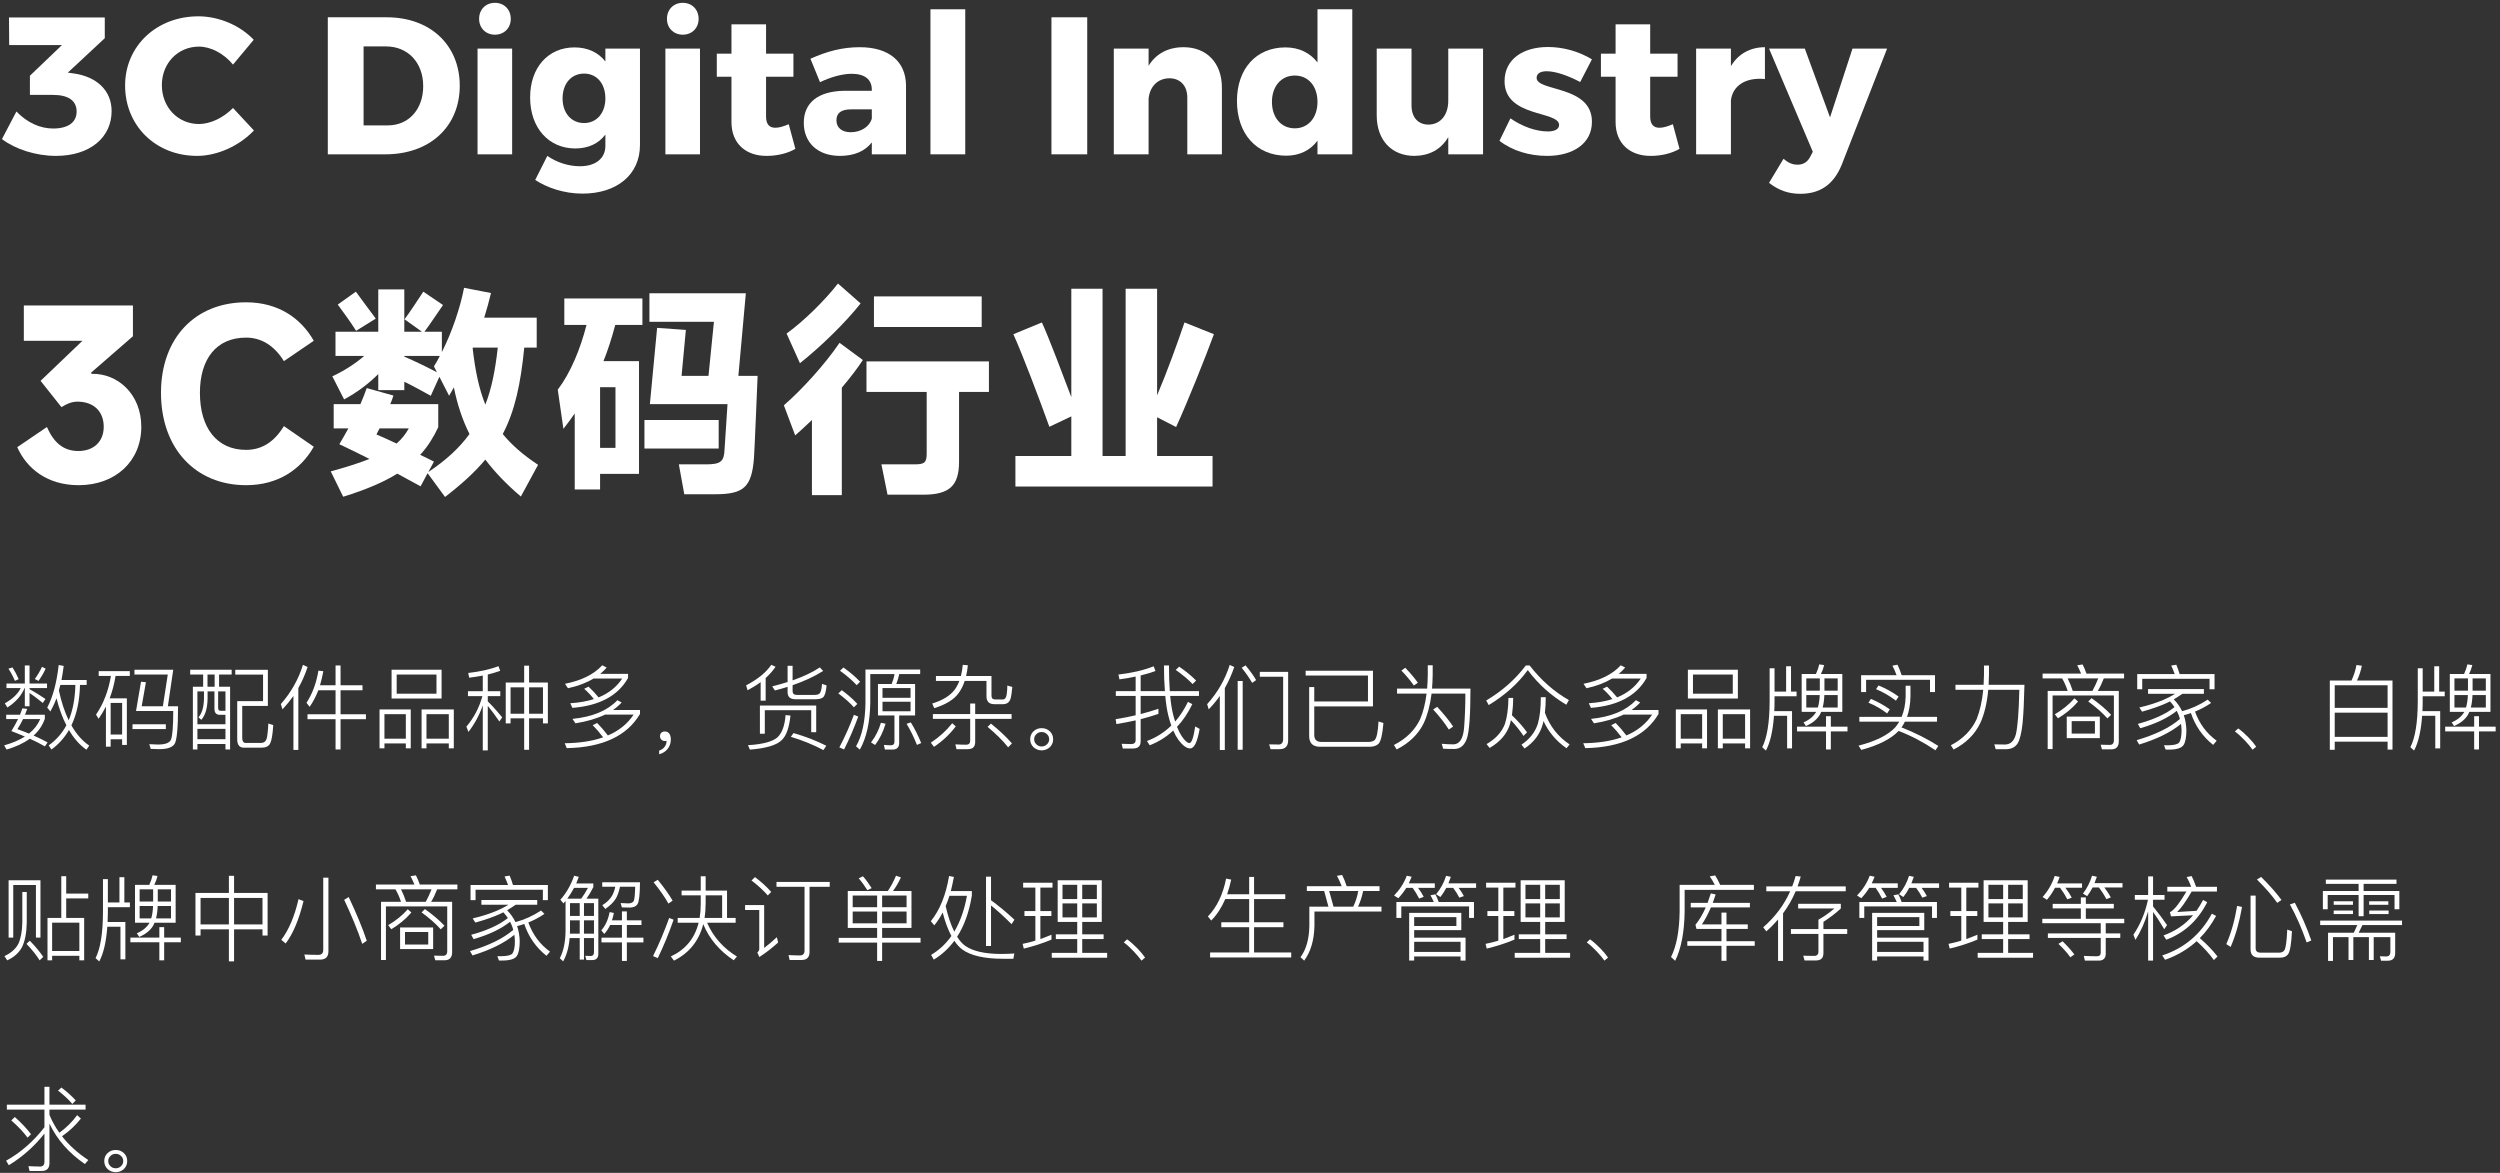 <?xml version="1.0" encoding="UTF-8"?>
<svg width="486px" height="228px" viewBox="0 0 486 228" version="1.1" xmlns="http://www.w3.org/2000/svg" xmlns:xlink="http://www.w3.org/1999/xlink">
    <rect x="0" y="0" width="486" height="228" fill="#333333" stroke="none"/>
    <title>编组 20@2x</title>
    <g id="页面-1" stroke="none" stroke-width="1" fill="none" fill-rule="evenodd">
        <g id="行业定制-1440" transform="translate(-120, -2684)" fill="#FFFFFF" fill-rule="nonzero">
            <g id="编组-7" transform="translate(0, 2560)">
                <g id="编组-5" transform="translate(120, 124.55)">
                    <g id="编组-20" transform="translate(0.38, 0)">
                        <g id="3C数码行业" transform="translate(2.976, 54.566)">
                            <path d="M14.344,17.336 L22.484,10.252 L22.484,4.268 L1.276,4.268 L1.276,11.132 L12.672,11.132 L4.532,18.92 L8.58,24.024 C9.856,23.276 10.736,22.924 11.924,22.968 C14.916,23.056 16.808,24.904 16.808,27.852 C16.808,30.756 14.828,32.56 11.88,32.56 C8.932,32.56 7.084,30.888 5.764,27.896 L0,31.812 C1.804,35.904 5.764,39.204 11.924,39.204 C19.096,39.204 24.112,34.54 24.112,27.852 C24.112,21.516 19.536,17.424 14.432,17.556 L14.344,17.336 Z" id="路径"></path>
                            <path d="M51.832,27.72 C49.94,30.844 47.476,32.34 44.484,32.34 C38.764,32.34 35.508,28.028 35.508,21.252 C35.508,14.696 38.676,10.516 44.484,10.516 C47.388,10.516 49.94,12.012 51.832,15.092 L57.64,11.132 C55.176,6.776 50.776,3.652 44.484,3.652 C34.54,3.652 27.94,10.648 27.94,21.252 C27.94,32.076 34.672,39.204 44.484,39.204 C50.776,39.204 55.176,36.08 57.64,31.724 L51.832,27.72 Z" id="路径"></path>
                            <path d="M94.38,29.26 C96.712,24.816 97.856,19.624 98.56,12.452 L100.98,12.452 L100.98,6.644 L90.772,6.644 C91.3,4.972 91.74,3.344 92.092,1.848 L86.856,0.836 C86.108,4.752 84.48,9.504 82.544,13.332 L82.544,9.372 L79.156,9.372 C80.344,7.788 81.708,5.676 82.764,4.18 L78.936,1.584 C77.88,3.168 76.472,5.368 75.284,6.952 L78.672,9.372 L75.24,9.372 L75.24,1.144 L70.18,1.144 L70.18,9.372 L61.864,9.372 L61.864,14.08 L67.452,14.08 C65.604,15.664 63.448,17.028 61.248,18.04 L63.536,22.528 C66,21.208 68.244,19.536 70.18,17.6 L70.18,20.724 L75.24,20.724 L75.24,19.096 C77,19.932 78.76,20.944 80.388,21.824 L82.06,18.128 L83.952,21.824 C84.26,21.296 84.568,20.768 84.876,20.196 C85.536,23.452 86.504,26.444 87.912,29.26 C85.932,31.988 83.336,34.364 79.904,36.652 L81.004,34.628 C80.08,34.144 79.2,33.704 78.32,33.308 C79.86,31.636 80.916,29.876 81.84,27.94 L81.84,23.452 L72.512,23.452 C72.732,22.924 72.952,22.352 73.128,21.78 L67.936,20.328 C67.628,21.252 67.188,22.308 66.704,23.452 L61.512,23.452 L61.512,28.16 L64.372,28.16 C63.8,29.172 63.228,30.228 62.612,31.24 C64.46,32.12 66.484,33.088 68.464,34.1 C66.484,34.892 64.02,35.684 60.94,36.52 L63.36,41.448 C67.936,40.04 71.324,38.544 73.876,36.96 L78.408,39.424 L79.772,36.872 L83.16,41.492 C86.416,38.984 88.968,36.652 90.992,34.232 C92.84,36.652 95.084,39.028 97.9,41.404 L101.244,35.244 C98.384,33.352 96.14,31.416 94.38,29.26 Z M69.696,6.82 C68.464,5.148 66.792,2.948 65.824,1.584 L62.304,4.092 C63.36,5.544 64.9,7.612 65.868,9.196 L69.696,6.82 Z M88.528,12.584 C88.528,12.54 88.572,12.496 88.572,12.452 L93.412,12.452 C92.928,16.808 92.224,20.416 90.992,23.54 C89.76,20.46 89.012,16.896 88.528,12.584 Z M75.24,14.08 L82.148,14.08 C81.796,14.784 81.4,15.488 81.004,16.104 L81.576,17.248 C79.552,16.192 77.396,15.136 75.24,14.212 L75.24,14.08 Z M69.828,29.348 C70.004,28.952 70.224,28.556 70.444,28.16 L76.12,28.16 C75.504,29.26 74.756,30.228 73.744,31.108 C72.248,30.404 70.972,29.832 69.828,29.348 Z" id="形状"></path>
                            <path d="M141.636,1.892 L122.892,1.892 L122.892,7.436 L135.432,7.436 L134.376,17.952 L129.14,17.952 L129.976,9.02 L124.388,8.624 L122.98,23.452 L138.072,23.452 C138.028,24.464 137.544,31.24 137.5,32.208 C137.412,34.628 136.752,35.156 133.848,35.156 L128.612,35.156 L129.668,40.964 L135.652,40.964 C141.196,40.964 142.78,39.644 143.22,33.88 C143.308,32.868 143.88,19.008 143.924,17.952 L140.184,17.952 L141.636,1.892 Z M110.66,8.052 C109.472,12.716 107.58,17.336 105.072,20.636 L106.172,28.248 C106.964,27.236 107.712,26.224 108.372,25.256 L108.372,40.04 L113.3,40.04 L113.3,37.004 L120.868,37.004 L120.868,15.092 L113.96,15.092 C114.84,12.892 115.588,10.56 116.248,8.052 L121.528,8.052 L121.528,2.904 L106.348,2.904 L106.348,8.052 L110.66,8.052 Z M113.3,31.944 L113.3,20.152 L116.292,20.152 L116.292,31.944 L113.3,31.944 Z M121.924,26.532 L121.924,32.076 L136.356,32.076 L136.356,26.532 L121.924,26.532 Z" id="形状"></path>
                            <path d="M159.544,0 C156.948,3.344 152.812,7.392 149.556,9.724 L152.152,15.488 C156.112,12.364 160.996,7.612 163.944,3.872 L159.544,0 Z M166.54,2.508 L166.54,8.448 L187.484,8.448 L187.484,2.508 L166.54,2.508 Z M159.852,11.528 C157.08,15.62 152.592,20.592 149.028,23.672 L151.228,29.524 C152.24,28.644 153.34,27.632 154.484,26.532 L154.484,41.14 L160.292,41.14 L160.292,20.24 C161.876,18.392 163.284,16.544 164.384,14.872 L159.852,11.528 Z M165.088,15.136 L165.088,21.076 L176.792,21.076 L176.792,33 C176.792,34.804 176.396,35.156 174.416,35.156 L167.992,35.156 L169.18,41.052 L176.132,41.052 C181.236,41.052 183.084,39.292 183.084,34.628 L183.084,21.076 L188.892,21.076 L188.892,15.136 L165.088,15.136 Z" id="形状"></path>
                            <path d="M225.28,27.896 C227.48,23.1 231,14.3 232.628,9.856 L226.908,7.568 C225.588,11.44 223.608,16.984 221.584,21.736 L221.584,1.012 L215.468,1.012 L215.468,33.528 L210.98,33.528 L210.98,1.012 L204.908,1.012 L204.908,22.088 C203.104,17.336 200.596,10.648 199.188,7.568 L193.644,9.856 C195.58,14.168 198.704,22.484 200.64,27.852 L204.908,25.828 L204.908,33.528 L194.04,33.528 L194.04,39.468 L232.364,39.468 L232.364,33.528 L221.584,33.528 L221.584,26.004 L225.28,27.896 Z" id="路径"></path>
                        </g>
                        <g id="数码配件品种多，货源杂。我们已为众多品牌" transform="translate(0.43, 128.6)">
                            <path d="M10.926,3.996 L13.842,3.996 C13.788,6.624 13.356,8.91 12.546,10.872 C11.754,9.252 11.124,7.308 10.638,5.076 C10.728,4.734 10.818,4.374 10.926,3.996 Z M12.096,11.844 C11.25,13.428 10.098,14.724 8.658,15.75 L9.18,16.56 C10.584,15.552 11.718,14.274 12.6,12.762 C13.536,14.382 14.652,15.66 15.984,16.596 L16.542,15.804 C15.21,14.886 14.04,13.572 13.068,11.862 C14.112,9.702 14.67,7.092 14.742,3.996 L16.038,3.996 L16.038,3.042 L11.142,3.042 C11.304,2.178 11.448,1.278 11.574,0.306 L10.602,0.126 C10.206,3.6 9.468,6.354 8.37,8.406 L8.982,9.162 C9.414,8.406 9.81,7.56 10.17,6.588 C10.674,8.568 11.304,10.332 12.096,11.844 Z M3.546,8.55 C3.402,8.946 3.258,9.36 3.078,9.792 L0.396,9.792 L0.396,10.638 L2.7,10.638 C2.34,11.376 1.908,12.15 1.404,12.978 C2.322,13.32 3.204,13.68 4.032,14.04 C2.934,14.724 1.584,15.3 0,15.75 L0.468,16.56 C2.268,16.038 3.78,15.336 4.986,14.454 C6.066,14.94 7.056,15.444 7.92,15.948 L8.442,15.174 C7.578,14.706 6.66,14.256 5.724,13.842 C6.732,12.942 7.47,11.844 7.902,10.584 L7.902,9.792 L4.05,9.792 C4.194,9.432 4.338,9.054 4.482,8.658 L3.546,8.55 Z M4.824,13.464 C4.104,13.158 3.348,12.87 2.574,12.6 C2.97,11.988 3.348,11.322 3.672,10.638 L7.002,10.638 C6.552,11.718 5.832,12.654 4.824,13.464 Z M1.62,0.594 L0.828,0.846 C1.296,1.53 1.71,2.322 2.088,3.204 L2.826,2.88 C2.466,2.052 2.07,1.296 1.62,0.594 Z M7.344,0.486 C7.002,1.26 6.534,2.052 5.958,2.844 L6.678,3.222 C7.236,2.43 7.704,1.638 8.064,0.828 L7.344,0.486 Z M0.45,3.726 L0.45,4.608 L3.222,4.608 C2.682,5.724 1.656,6.714 0.126,7.578 L0.63,8.388 C2.286,7.308 3.384,6.048 3.96,4.608 L4.014,4.608 L4.014,8.154 L4.932,8.154 L4.932,5.562 C5.634,6.03 6.498,6.678 7.506,7.506 L8.028,6.732 C6.984,6.012 5.94,5.382 4.932,4.824 L4.932,4.608 L8.334,4.608 L8.334,3.726 L4.932,3.726 L4.932,0.216 L4.014,0.216 L4.014,3.726 L0.45,3.726 Z" id="形状"></path>
                            <path d="M23.85,6.606 L20.502,6.606 C21.024,5.274 21.402,3.816 21.654,2.25 L24.426,2.25 L24.426,1.314 L18.378,1.314 L18.378,2.25 L20.754,2.25 C20.286,5.094 19.332,7.614 17.856,9.774 L18.36,10.584 C18.882,9.828 19.35,9.036 19.782,8.208 L19.782,16.002 L20.7,16.002 L20.7,14.562 L22.932,14.562 L22.932,15.66 L23.85,15.66 L23.85,6.606 Z M20.7,13.644 L20.7,7.506 L22.932,7.506 L22.932,13.644 L20.7,13.644 Z M26.604,3.384 L25.632,9.072 L32.868,9.072 C32.868,12.15 32.706,14.004 32.418,14.652 C32.148,15.264 31.32,15.588 29.916,15.588 C29.592,15.588 29.016,15.552 28.206,15.516 L28.494,16.434 C29.07,16.47 29.61,16.488 30.15,16.488 C31.662,16.488 32.634,16.164 33.102,15.516 C33.57,14.868 33.804,12.402 33.804,8.154 L31.824,8.154 L32.868,1.044 L25.326,1.044 L25.326,1.98 L31.806,1.98 L30.852,8.154 L26.73,8.154 L27.558,3.474 L26.604,3.384 Z M24.948,11.646 L24.948,12.582 L31.428,12.582 L31.428,11.646 L24.948,11.646 Z" id="形状"></path>
                            <path d="M52.308,11.808 L51.354,11.502 C51.282,13.014 51.156,14.004 51.012,14.508 C50.832,15.012 50.454,15.282 49.878,15.282 L46.926,15.282 C46.494,15.264 46.278,14.922 46.278,14.256 L46.278,8.082 L51.264,8.082 L51.264,1.062 L44.928,1.062 L44.928,1.998 L50.328,1.998 L50.328,7.146 L45.306,7.146 L45.306,14.562 C45.306,15.642 45.738,16.2 46.602,16.2 L50.04,16.2 C50.85,16.2 51.408,15.93 51.696,15.39 C51.984,14.85 52.2,13.644 52.308,11.808 Z M36.162,1.044 L36.162,1.98 L38.682,1.98 L38.682,4.356 L36.684,4.356 L36.684,16.542 L37.566,16.542 L37.566,15.48 L43.02,15.48 L43.02,16.542 L43.92,16.542 L43.92,4.356 L41.778,4.356 L41.778,1.98 L44.226,1.98 L44.226,1.044 L36.162,1.044 Z M37.566,14.544 L37.566,12.546 L43.02,12.546 L43.02,14.544 L37.566,14.544 Z M38.844,5.256 L38.844,6.57 C38.826,8.28 38.466,9.522 37.764,10.296 L38.322,10.782 C39.114,9.9 39.528,8.496 39.546,6.57 L39.546,5.256 L40.878,5.256 L40.878,8.64 C40.878,9.414 41.22,9.81 41.922,9.81 L43.02,9.81 L43.02,11.646 L37.566,11.646 L37.566,5.256 L38.844,5.256 Z M39.528,4.356 L39.528,1.98 L40.914,1.98 L40.914,4.356 L39.528,4.356 Z M43.02,9.036 L42.084,9.036 C41.76,9.036 41.598,8.838 41.598,8.478 L41.598,5.256 L43.02,5.256 L43.02,9.036 Z" id="形状"></path>
                            <path d="M58.086,0.09 C57.204,2.934 55.764,5.472 53.784,7.722 L54.108,8.748 C54.882,7.92 55.584,7.056 56.232,6.138 L56.232,16.632 L57.186,16.632 L57.186,4.608 C57.906,3.348 58.5,1.98 58.986,0.522 L58.086,0.09 Z M61.092,1.224 C60.678,3.672 59.904,5.76 58.77,7.47 L59.382,8.262 C60.048,7.308 60.606,6.228 61.074,5.04 L64.422,5.04 L64.422,9.702 L58.968,9.702 L58.968,10.656 L64.422,10.656 L64.422,16.542 L65.394,16.542 L65.394,10.656 L70.326,10.656 L70.326,9.702 L65.394,9.702 L65.394,5.04 L69.66,5.04 L69.66,4.068 L65.394,4.068 L65.394,0.216 L64.422,0.216 L64.422,4.068 L61.398,4.068 C61.65,3.204 61.866,2.304 62.046,1.332 L61.092,1.224 Z" id="形状"></path>
                            <path d="M75.312,1.044 L75.312,6.642 L85.032,6.642 L85.032,1.044 L75.312,1.044 Z M84.042,5.706 L76.302,5.706 L76.302,1.98 L84.042,1.98 L84.042,5.706 Z M79.038,8.766 L72.972,8.766 L72.972,16.326 L73.926,16.326 L73.926,15.372 L78.084,15.372 L78.084,16.326 L79.038,16.326 L79.038,8.766 Z M73.926,14.454 L73.926,9.684 L78.084,9.684 L78.084,14.454 L73.926,14.454 Z M87.408,8.766 L81.144,8.766 L81.144,16.326 L82.098,16.326 L82.098,15.372 L86.436,15.372 L86.436,16.326 L87.408,16.326 L87.408,8.766 Z M82.098,14.454 L82.098,9.684 L86.436,9.684 L86.436,14.454 L82.098,14.454 Z" id="形状"></path>
                            <path d="M101.088,0.252 L101.088,3.528 L97.506,3.528 L97.506,11.484 L98.442,11.484 L98.442,10.494 L101.088,10.494 L101.088,16.614 L102.042,16.614 L102.042,10.494 L104.742,10.494 L104.742,11.484 L105.696,11.484 L105.696,3.528 L102.042,3.528 L102.042,0.252 L101.088,0.252 Z M98.442,9.594 L98.442,4.464 L101.088,4.464 L101.088,9.594 L98.442,9.594 Z M102.042,9.594 L102.042,4.464 L104.742,4.464 L104.742,9.594 L102.042,9.594 Z M90.396,2.592 C91.332,2.484 92.214,2.34 93.042,2.178 L93.042,5.22 L90.162,5.22 L90.162,6.174 L92.97,6.174 C92.358,8.388 91.332,10.368 89.856,12.114 L90.252,13.14 C91.44,11.61 92.376,9.882 93.042,7.974 L93.042,16.722 L94.014,16.722 L94.014,8.082 C94.644,8.82 95.4,9.828 96.264,11.106 L96.822,10.296 C95.868,9.144 94.932,8.1 94.014,7.2 L94.014,6.174 L96.444,6.174 L96.444,5.22 L94.014,5.22 L94.014,1.98 C94.878,1.764 95.67,1.53 96.426,1.26 L96.102,0.36 C94.41,0.99 92.448,1.422 90.216,1.674 L90.396,2.592 Z" id="形状"></path>
                            <path d="M116.262,0.18 C114.66,1.944 112.248,3.132 109.026,3.78 L109.602,4.644 C111.528,4.23 113.184,3.6 114.588,2.754 L120.15,2.754 C119.088,4.374 117.558,5.598 115.56,6.426 C114.948,5.67 114.3,4.986 113.598,4.338 L112.752,4.752 C113.418,5.328 114.048,5.994 114.642,6.75 C113.31,7.182 111.78,7.452 110.052,7.56 L110.466,8.46 C115.722,8.046 119.34,6.102 121.284,2.646 L121.284,1.854 L115.866,1.854 C116.316,1.494 116.73,1.08 117.126,0.63 L116.262,0.18 Z M115.272,11.394 L114.408,11.826 C115.092,12.51 115.776,13.302 116.442,14.184 C114.354,14.922 111.87,15.3 108.972,15.336 L109.368,16.29 C116.316,16.146 121.068,13.932 123.606,9.648 L123.606,8.874 L118.35,8.874 C118.98,8.442 119.538,7.956 120.042,7.416 L119.214,6.966 C117.306,8.982 114.408,10.206 110.484,10.602 L111.06,11.466 C113.274,11.106 115.182,10.548 116.802,9.774 L122.364,9.774 C121.176,11.556 119.52,12.906 117.36,13.824 C116.712,12.96 116.01,12.15 115.272,11.394 Z" id="形状"></path>
                            <path d="M128.466,13.05 C128.16,13.05 127.926,13.122 127.746,13.302 C127.566,13.464 127.494,13.698 127.494,13.986 C127.494,14.238 127.584,14.454 127.764,14.634 C127.944,14.814 128.16,14.904 128.412,14.904 C128.592,14.904 128.7,14.886 128.772,14.868 C128.772,15.3 128.646,15.678 128.412,16.002 C128.16,16.362 127.8,16.614 127.332,16.758 L127.332,17.478 C128.016,17.298 128.556,16.956 128.97,16.452 C129.384,15.93 129.6,15.318 129.6,14.598 C129.6,14.13 129.492,13.752 129.312,13.482 C129.096,13.194 128.826,13.05 128.466,13.05 Z" id="路径"></path>
                            <path d="M157.716,6.786 C158.382,6.786 158.868,6.66 159.174,6.426 C159.534,6.138 159.768,5.346 159.876,4.086 L158.994,3.798 C158.922,4.842 158.742,5.472 158.49,5.688 C158.31,5.85 157.986,5.94 157.518,5.94 L154.08,5.94 C153.54,5.94 153.27,5.688 153.27,5.202 L153.27,4.05 C155.574,3.258 157.554,2.34 159.21,1.278 L158.562,0.594 C157.176,1.53 155.412,2.358 153.27,3.114 L153.27,0.288 L152.298,0.288 L152.298,3.438 C151.362,3.726 150.372,4.014 149.31,4.284 L149.832,5.076 C150.678,4.86 151.506,4.626 152.298,4.374 L152.298,5.4 C152.298,6.318 152.802,6.786 153.81,6.786 L157.716,6.786 Z M157.86,8.01 L146.916,8.01 L146.916,13.482 L147.87,13.482 L147.87,8.91 L156.888,8.91 L156.888,13.194 L157.86,13.194 L157.86,8.01 Z M153.45,13.356 L152.928,14.094 C155.088,14.724 157.212,15.588 159.264,16.668 L159.822,15.822 C157.896,14.85 155.772,14.022 153.45,13.356 Z M151.902,9.864 C151.758,11.844 151.254,13.248 150.408,14.112 C149.472,15.012 147.528,15.534 144.594,15.714 L144.972,16.578 C148.158,16.326 150.228,15.696 151.2,14.688 C152.064,13.842 152.622,12.258 152.856,9.954 L151.902,9.864 Z M147.06,3.456 L147.06,7.056 L148.032,7.056 L148.032,2.664 C148.788,1.98 149.436,1.242 149.958,0.468 L149.13,0.09 C148.122,1.566 146.502,2.898 144.234,4.086 L144.522,5.04 C145.44,4.554 146.286,4.032 147.06,3.456 Z" id="形状"></path>
                            <path d="M163.152,0.612 L162.486,1.242 C163.854,2.232 164.934,3.168 165.726,4.05 L166.392,3.384 C165.528,2.448 164.448,1.53 163.152,0.612 Z M162.828,5.022 L162.162,5.652 C163.44,6.606 164.448,7.506 165.186,8.352 L165.852,7.686 C165.042,6.786 164.034,5.904 162.828,5.022 Z M165.186,9.81 C164.394,11.97 163.44,14.094 162.36,16.146 L163.278,16.542 C164.286,14.562 165.204,12.42 166.032,10.152 L165.186,9.81 Z M169.866,3.816 L169.866,9.936 L173.07,9.936 L173.07,15.048 C173.07,15.498 172.836,15.732 172.404,15.732 C171.954,15.732 171.486,15.696 171.018,15.66 L171.216,16.56 L172.728,16.56 C173.556,16.56 173.988,16.128 173.988,15.264 L173.988,9.936 L177.084,9.936 L177.084,3.816 L173.43,3.816 C173.682,3.204 173.862,2.556 174.006,1.89 L178.074,1.89 L178.074,1.008 L167.436,1.008 L167.436,7.542 C167.382,11.106 166.77,13.914 165.6,15.93 L166.338,16.578 C167.634,14.31 168.3,11.286 168.372,7.542 L168.372,1.89 L173.088,1.89 C172.98,2.556 172.782,3.204 172.53,3.816 L169.866,3.816 Z M176.202,9.126 L170.748,9.126 L170.748,7.272 L176.202,7.272 L176.202,9.126 Z M170.748,6.498 L170.748,4.608 L176.202,4.608 L176.202,6.498 L170.748,6.498 Z M170.442,11.358 C170.028,12.78 169.38,14.058 168.516,15.174 L169.308,15.678 C170.19,14.526 170.874,13.14 171.342,11.538 L170.442,11.358 Z M176.256,11.286 L175.428,11.556 C176.148,12.744 176.832,14.112 177.444,15.66 L178.272,15.3 C177.696,13.878 177.03,12.546 176.256,11.286 Z" id="形状"></path>
                            <path d="M180.54,9.666 L180.54,10.602 L187.794,10.602 L187.794,14.85 C187.794,15.354 187.524,15.624 187.02,15.624 C186.354,15.624 185.652,15.588 184.914,15.552 L185.13,16.488 L187.362,16.488 C188.298,16.488 188.766,16.02 188.766,15.102 L188.766,10.602 L195.84,10.602 L195.84,9.666 L188.766,9.666 L188.766,7.614 L187.794,7.614 L187.794,9.666 L180.54,9.666 Z M191.826,11.52 L191.178,12.15 C192.852,13.554 194.184,14.868 195.174,16.128 L195.912,15.372 C194.814,14.094 193.446,12.816 191.826,11.52 Z M184.302,11.448 C183.168,12.888 181.782,14.148 180.144,15.228 L180.756,16.038 C182.448,14.904 183.852,13.572 184.986,12.06 L184.302,11.448 Z M186.354,0.09 C186.282,0.882 186.156,1.602 185.994,2.268 L181.134,2.268 L181.134,3.222 L185.688,3.222 C185.436,3.888 185.112,4.482 184.734,4.986 C183.852,6.12 182.412,7.002 180.414,7.614 L180.81,8.514 C183.078,7.812 184.644,6.84 185.526,5.616 C186.03,4.932 186.426,4.14 186.732,3.222 L190.962,3.222 L190.962,6.21 C190.962,7.218 191.466,7.74 192.474,7.74 L194.184,7.74 C195.03,7.74 195.534,7.29 195.714,6.39 C195.786,6.138 195.876,5.472 195.984,4.392 L195.012,4.122 C195.012,4.698 194.976,5.256 194.904,5.76 C194.814,6.462 194.562,6.822 194.166,6.822 L192.618,6.822 C192.15,6.822 191.934,6.552 191.934,6.048 L191.934,2.268 L187.002,2.268 C187.146,1.62 187.272,0.936 187.344,0.18 L186.354,0.09 Z" id="形状"></path>
                            <path d="M201.69,12.402 C201.078,12.402 200.538,12.6 200.106,13.014 C199.674,13.41 199.458,13.932 199.458,14.562 C199.458,15.174 199.674,15.696 200.106,16.11 C200.538,16.506 201.078,16.722 201.69,16.722 C202.302,16.722 202.824,16.506 203.274,16.11 C203.706,15.678 203.922,15.174 203.922,14.562 C203.922,13.95 203.706,13.428 203.274,13.014 C202.824,12.6 202.302,12.402 201.69,12.402 Z M201.69,13.158 C202.086,13.158 202.428,13.284 202.716,13.572 C203.004,13.842 203.148,14.166 203.148,14.562 C203.148,14.958 203.004,15.282 202.716,15.552 C202.428,15.822 202.086,15.966 201.69,15.966 C201.276,15.966 200.934,15.822 200.664,15.552 C200.376,15.282 200.232,14.958 200.232,14.562 C200.232,14.166 200.376,13.824 200.664,13.572 C200.934,13.284 201.276,13.158 201.69,13.158 Z" id="形状"></path>
                            <path d="M224.388,8.64 C223.308,9 222.156,9.342 220.932,9.666 L220.932,6.138 L225.72,6.138 C225.846,7.542 226.026,8.766 226.278,9.81 C226.458,10.566 226.656,11.25 226.89,11.898 C225.558,13.212 223.974,14.22 222.156,14.904 L222.696,15.732 C224.406,15.066 225.936,14.112 227.268,12.87 C227.574,13.572 227.916,14.184 228.294,14.706 C229.104,15.786 229.86,16.344 230.562,16.344 C231.354,16.344 231.966,15.066 232.398,12.546 L231.534,12.078 C231.228,14.202 230.85,15.282 230.418,15.3 C230.022,15.3 229.518,14.85 228.906,13.95 C228.582,13.446 228.276,12.852 228.006,12.15 C229.158,10.926 230.148,9.45 230.976,7.74 L230.13,7.29 C229.428,8.73 228.6,10.008 227.646,11.124 C227.484,10.656 227.34,10.152 227.214,9.612 C226.98,8.676 226.8,7.506 226.674,6.138 L232.272,6.138 L232.272,5.202 L226.602,5.202 C226.494,3.762 226.44,2.106 226.44,0.216 L225.468,0.216 C225.468,2.052 225.522,3.708 225.648,5.202 L220.932,5.202 L220.932,2.16 C221.958,1.908 222.912,1.62 223.812,1.296 L223.47,0.378 C221.49,1.152 219.204,1.692 216.612,1.98 L216.81,2.916 C217.908,2.772 218.952,2.592 219.96,2.376 L219.96,5.202 L216.108,5.202 L216.108,6.138 L219.96,6.138 L219.96,9.9 C218.736,10.188 217.44,10.44 216.072,10.656 L216.216,11.61 C217.512,11.394 218.754,11.16 219.96,10.89 L219.96,14.706 C219.96,15.228 219.672,15.498 219.096,15.498 C218.52,15.498 217.89,15.48 217.242,15.444 L217.458,16.362 L219.438,16.362 C220.428,16.362 220.932,15.894 220.932,14.958 L220.932,10.656 C222.138,10.35 223.29,10.008 224.388,9.63 L224.388,8.64 Z M228.42,0.45 L227.754,1.08 C229.122,2.052 230.22,2.97 231.03,3.834 L231.714,3.15 C230.814,2.232 229.716,1.332 228.42,0.45 Z" id="形状"></path>
                            <path d="M247.95,16.488 C249.048,16.488 249.606,15.912 249.606,14.76 L249.606,1.458 L244.098,1.458 L244.098,2.412 L248.634,2.412 L248.634,14.508 C248.634,15.228 248.328,15.588 247.752,15.588 L245.916,15.552 L246.186,16.488 L247.95,16.488 Z M241.326,0.198 L240.57,0.666 C241.434,1.728 242.1,2.7 242.604,3.6 L243.378,3.06 C242.91,2.232 242.226,1.278 241.326,0.198 Z M238.248,0.108 C237.348,2.952 235.89,5.49 233.856,7.74 L234.162,8.748 C234.954,7.938 235.674,7.074 236.322,6.138 L236.322,16.65 L237.294,16.65 L237.294,4.626 C238.014,3.348 238.626,1.98 239.13,0.522 L238.248,0.108 Z M239.796,3.24 L239.796,16.596 L240.768,16.596 L240.768,3.24 L239.796,3.24 Z" id="形状"></path>
                            <path d="M266.094,8.172 L266.094,1.242 L253.008,1.242 L253.008,2.178 L265.122,2.178 L265.122,7.218 L254.682,7.218 L254.682,4.41 L253.692,4.41 L253.692,13.914 C253.692,15.318 254.394,16.02 255.816,16.02 L265.446,16.02 C266.202,16.02 266.778,15.822 267.174,15.444 C267.642,14.94 267.948,13.59 268.128,11.412 L267.174,11.106 C267.066,13.158 266.814,14.364 266.382,14.76 C266.094,14.976 265.68,15.084 265.176,15.084 L256.104,15.084 C255.15,15.084 254.682,14.634 254.682,13.734 L254.682,8.172 L266.094,8.172 Z" id="路径"></path>
                            <path d="M272.376,0.666 L271.62,1.206 C272.592,2.214 273.384,3.168 274.032,4.104 L274.824,3.582 C274.248,2.736 273.42,1.764 272.376,0.666 Z M278.586,8.262 L277.794,8.766 C279.09,10.188 280.098,11.484 280.836,12.672 L281.682,12.096 C280.962,10.998 279.918,9.72 278.586,8.262 Z M276.75,0.18 L276.75,2.034 C276.732,2.97 276.696,3.852 276.624,4.716 L270.774,4.716 L270.774,5.688 L276.516,5.688 C276.282,7.578 275.868,9.216 275.292,10.602 C274.284,12.762 272.574,14.454 270.162,15.678 L270.702,16.542 C273.15,15.3 274.914,13.59 275.976,11.412 C276.696,9.864 277.2,7.956 277.488,5.688 L284.058,5.688 C284.058,8.1 283.968,10.314 283.806,12.366 C283.626,14.4 282.978,15.462 281.826,15.552 C281.106,15.552 280.332,15.516 279.468,15.444 L279.738,16.398 C280.314,16.434 281.016,16.452 281.88,16.452 C283.068,16.452 283.896,15.75 284.364,14.382 C284.814,13.014 285.048,9.792 285.048,4.716 L277.578,4.716 C277.65,3.87 277.686,2.97 277.704,2.034 L277.704,0.18 L276.75,0.18 Z" id="形状"></path>
                            <path d="M295.812,0.216 C293.76,2.934 291.186,5.202 288.108,7.02 L288.594,7.92 C291.744,6.012 294.282,3.744 296.19,1.116 C298.26,3.888 300.762,6.12 303.678,7.848 L304.182,6.948 C301.302,5.31 298.746,3.06 296.55,0.216 L295.812,0.216 Z M292.428,6.534 C292.41,8.568 292.176,10.26 291.744,11.592 C291.132,13.176 289.944,14.49 288.18,15.498 L288.774,16.254 C290.79,15.084 292.104,13.572 292.698,11.7 C292.77,11.43 292.842,11.142 292.914,10.854 C293.904,11.916 294.714,12.942 295.362,13.914 L296.046,13.212 C295.254,12.096 294.264,10.998 293.112,9.9 C293.256,8.892 293.346,7.776 293.346,6.534 L292.428,6.534 Z M298.728,6.39 C298.728,8.478 298.53,10.224 298.134,11.592 C297.594,13.23 296.532,14.562 294.966,15.606 L295.56,16.362 C297.378,15.156 298.548,13.59 299.088,11.682 L299.25,11.016 C300.222,13.14 301.716,14.904 303.714,16.308 L304.326,15.57 C302.058,14.058 300.456,12.006 299.52,9.414 C299.628,8.478 299.682,7.47 299.682,6.39 L298.728,6.39 Z" id="形状"></path>
                            <path d="M314.262,0.18 C312.66,1.944 310.248,3.132 307.026,3.78 L307.602,4.644 C309.528,4.23 311.184,3.6 312.588,2.754 L318.15,2.754 C317.088,4.374 315.558,5.598 313.56,6.426 C312.948,5.67 312.3,4.986 311.598,4.338 L310.752,4.752 C311.418,5.328 312.048,5.994 312.642,6.75 C311.31,7.182 309.78,7.452 308.052,7.56 L308.466,8.46 C313.722,8.046 317.34,6.102 319.284,2.646 L319.284,1.854 L313.866,1.854 C314.316,1.494 314.73,1.08 315.126,0.63 L314.262,0.18 Z M313.272,11.394 L312.408,11.826 C313.092,12.51 313.776,13.302 314.442,14.184 C312.354,14.922 309.87,15.3 306.972,15.336 L307.368,16.29 C314.316,16.146 319.068,13.932 321.606,9.648 L321.606,8.874 L316.35,8.874 C316.98,8.442 317.538,7.956 318.042,7.416 L317.214,6.966 C315.306,8.982 312.408,10.206 308.484,10.602 L309.06,11.466 C311.274,11.106 313.182,10.548 314.802,9.774 L320.364,9.774 C319.176,11.556 317.52,12.906 315.36,13.824 C314.712,12.96 314.01,12.15 313.272,11.394 Z" id="形状"></path>
                            <path d="M327.312,1.044 L327.312,6.642 L337.032,6.642 L337.032,1.044 L327.312,1.044 Z M336.042,5.706 L328.302,5.706 L328.302,1.98 L336.042,1.98 L336.042,5.706 Z M331.038,8.766 L324.972,8.766 L324.972,16.326 L325.926,16.326 L325.926,15.372 L330.084,15.372 L330.084,16.326 L331.038,16.326 L331.038,8.766 Z M325.926,14.454 L325.926,9.684 L330.084,9.684 L330.084,14.454 L325.926,14.454 Z M339.408,8.766 L333.144,8.766 L333.144,16.326 L334.098,16.326 L334.098,15.372 L338.436,15.372 L338.436,16.326 L339.408,16.326 L339.408,8.766 Z M334.098,14.454 L334.098,9.684 L338.436,9.684 L338.436,14.454 L334.098,14.454 Z" id="形状"></path>
                            <path d="M346.41,0.378 L346.41,5.292 L344.16,5.292 L344.16,0.756 L343.206,0.756 L343.206,7.254 C343.188,11.322 342.702,14.274 341.766,16.11 L342.486,16.758 C343.314,15.21 343.836,12.96 344.052,10.008 L346.608,10.008 L346.608,16.344 L347.562,16.344 L347.562,9.09 L344.106,9.09 C344.142,8.514 344.16,7.902 344.16,7.254 L344.16,6.21 L348.444,6.21 L348.444,5.292 L347.364,5.292 L347.364,0.378 L346.41,0.378 Z M349.434,1.872 L349.434,9.234 L352.26,9.234 C351.756,10.098 350.946,10.782 349.794,11.286 L350.262,11.988 C351.522,11.448 352.422,10.71 352.98,9.774 C353.052,9.612 353.142,9.432 353.232,9.234 L357.336,9.234 L357.336,1.872 L353.178,1.872 C353.448,1.332 353.664,0.756 353.808,0.144 L352.854,0 C352.71,0.648 352.494,1.26 352.206,1.872 L349.434,1.872 Z M356.436,8.388 L353.52,8.388 C353.7,7.704 353.808,6.894 353.844,5.976 L356.436,5.976 L356.436,8.388 Z M352.584,8.388 L350.334,8.388 L350.334,5.976 L352.944,5.976 C352.908,6.876 352.8,7.686 352.584,8.388 Z M350.334,5.112 L350.334,2.736 L352.962,2.736 L352.962,5.112 L350.334,5.112 Z M353.862,2.736 L356.436,2.736 L356.436,5.112 L353.862,5.112 L353.862,2.736 Z M348.534,12.114 L348.534,13.032 L354.168,13.032 L354.168,16.542 L355.104,16.542 L355.104,13.032 L358.344,13.032 L358.344,12.114 L355.104,12.114 L355.104,10.08 L354.168,10.08 L354.168,12.114 L348.534,12.114 Z" id="形状"></path>
                            <path d="M368.28,12.942 C370.728,13.878 373.122,15.138 375.444,16.704 L376.002,15.858 C373.824,14.472 371.43,13.266 368.838,12.258 C369.09,11.916 369.306,11.538 369.504,11.142 L375.75,11.142 L375.75,10.206 L369.918,10.206 C370.332,9.054 370.548,7.74 370.584,6.264 L370.584,4.158 L369.648,4.158 L369.648,6.264 C369.612,7.74 369.342,9.054 368.874,10.206 L360.648,10.206 L360.648,11.142 L368.406,11.142 C368.172,11.52 367.92,11.88 367.632,12.24 C366.228,13.752 363.834,14.94 360.486,15.804 L361.026,16.632 C364.374,15.732 366.786,14.508 368.262,12.96 L368.28,12.942 Z M362.898,6.714 L362.412,7.452 C363.654,7.956 364.86,8.64 366.048,9.54 L366.57,8.748 C365.454,7.956 364.23,7.272 362.898,6.714 Z M364.374,4.104 L363.888,4.824 C365.22,5.364 366.498,6.102 367.758,7.056 L368.28,6.264 C367.092,5.4 365.796,4.68 364.374,4.104 Z M375.354,2.106 L368.874,2.106 C368.622,1.35 368.352,0.684 368.064,0.072 L367.074,0.252 C367.362,0.792 367.632,1.422 367.884,2.106 L360.99,2.106 L360.99,5.382 L361.962,5.382 L361.962,3.006 L374.382,3.006 L374.382,5.382 L375.354,5.382 L375.354,2.106 Z" id="形状"></path>
                            <path d="M384.876,0.234 L384.876,1.98 C384.858,2.664 384.84,3.33 384.804,3.978 L379.332,3.978 L379.332,4.95 L384.732,4.95 C384.516,7.164 384.084,9.054 383.454,10.638 C382.464,12.798 380.79,14.508 378.432,15.732 L378.972,16.56 C381.384,15.318 383.112,13.608 384.156,11.412 C384.948,9.684 385.47,7.524 385.704,4.95 L391.752,4.95 C391.644,9.378 391.41,12.258 391.068,13.626 C390.726,14.922 390.006,15.588 388.926,15.588 C388.278,15.588 387.612,15.57 386.892,15.552 L387.144,16.488 L389.394,16.488 C390.33,16.416 391.014,16.038 391.446,15.318 C391.878,14.562 392.184,13.266 392.382,11.412 C392.562,9.522 392.67,7.038 392.742,3.978 L385.776,3.978 C385.812,3.33 385.83,2.664 385.848,1.98 L385.848,0.234 L384.876,0.234 Z" id="路径"></path>
                            <path d="M400.968,10.152 L400.968,14.346 L407.394,14.346 L407.394,10.152 L400.968,10.152 Z M406.44,13.464 L401.922,13.464 L401.922,11.034 L406.44,11.034 L406.44,13.464 Z M405.792,6.57 L405.144,7.218 C406.71,8.37 407.952,9.468 408.87,10.512 L409.59,9.81 C408.582,8.73 407.304,7.65 405.792,6.57 Z M404.046,0.018 L403.002,0.18 C403.254,0.666 403.506,1.206 403.758,1.8 L396.27,1.8 L396.27,2.736 L400.068,2.736 C400.5,3.474 400.86,4.284 401.148,5.166 L397.26,5.166 L397.26,16.47 L398.214,16.47 L398.214,6.048 L410.13,6.048 L410.13,14.742 C410.13,15.354 409.86,15.66 409.32,15.66 L407.556,15.624 L407.808,16.524 L409.626,16.524 C410.598,16.524 411.084,15.984 411.084,14.94 L411.084,5.166 L406.998,5.166 C407.43,4.464 407.808,3.654 408.168,2.736 L412.11,2.736 L412.11,1.8 L404.802,1.8 C404.568,1.134 404.316,0.54 404.046,0.018 Z M402.138,5.166 C401.85,4.266 401.508,3.456 401.148,2.736 L407.088,2.736 C406.746,3.6 406.368,4.41 405.954,5.166 L402.138,5.166 Z M402.462,6.606 C401.418,7.794 400.158,8.82 398.646,9.702 L399.258,10.494 C400.806,9.558 402.102,8.478 403.164,7.236 L402.462,6.606 Z" id="形状"></path>
                            <path d="M425.106,9.468 C425.952,11.988 427.392,14.04 429.426,15.66 L430.11,14.85 C428.166,13.446 426.762,11.556 425.898,9.18 C427.014,8.73 428.058,8.172 429.03,7.506 L428.364,6.858 C426.816,7.884 425.16,8.64 423.396,9.108 C423,8.28 422.46,7.506 421.776,6.804 C422.316,6.48 422.874,6.12 423.45,5.724 L427.626,5.724 L427.626,4.806 L416.772,4.806 L416.772,5.724 L422.046,5.724 C421.362,6.138 420.606,6.534 419.778,6.894 C418.428,7.47 416.862,7.974 415.08,8.388 L415.602,9.198 C417.546,8.658 419.166,8.082 420.462,7.488 C420.642,7.398 420.84,7.308 421.038,7.2 C421.362,7.542 421.65,7.92 421.92,8.316 C420.264,9.648 417.888,10.728 414.792,11.574 L415.26,12.42 C418.248,11.556 420.624,10.422 422.352,9.036 C422.604,9.522 422.82,10.044 422.964,10.62 C421.02,12.294 418.23,13.662 414.558,14.742 L415.044,15.588 C418.464,14.544 421.182,13.212 423.18,11.574 C423.234,11.952 423.27,12.348 423.288,12.78 C423.288,14.004 423.108,14.814 422.784,15.228 C422.496,15.552 421.794,15.714 420.696,15.732 L419.868,15.732 L420.192,16.578 L420.822,16.578 C422.334,16.578 423.27,16.272 423.666,15.696 C424.026,15.156 424.224,14.184 424.224,12.78 C424.188,11.736 424.026,10.782 423.72,9.882 C424.188,9.774 424.638,9.63 425.106,9.468 Z M422.262,0.072 L421.272,0.234 C421.506,0.738 421.74,1.278 421.956,1.89 L414.666,1.89 L414.666,4.842 L415.638,4.842 L415.638,2.808 L428.724,2.808 L428.724,4.842 L429.696,4.842 L429.696,1.89 L422.91,1.89 C422.712,1.206 422.496,0.612 422.262,0.072 Z" id="形状"></path>
                            <path d="M434.286,12.456 L433.656,13.05 C434.268,13.5 434.916,14.094 435.6,14.814 C436.176,15.426 436.68,16.02 437.094,16.596 L437.796,16.002 C437.4,15.426 436.896,14.832 436.284,14.202 C435.582,13.482 434.916,12.888 434.286,12.456 Z" id="路径"></path>
                            <path d="M464.292,3.15 L457.38,3.15 C457.812,2.268 458.118,1.314 458.334,0.27 L457.29,0.126 C457.092,1.188 456.768,2.196 456.318,3.15 L452.106,3.15 L452.106,16.614 L453.06,16.614 L453.06,15.03 L463.338,15.03 L463.338,16.578 L464.292,16.578 L464.292,3.15 Z M453.06,14.094 L453.06,9.396 L463.338,9.396 L463.338,14.094 L453.06,14.094 Z M453.06,8.46 L453.06,4.068 L463.338,4.068 L463.338,8.46 L453.06,8.46 Z" id="形状"></path>
                            <path d="M472.41,0.378 L472.41,5.292 L470.16,5.292 L470.16,0.756 L469.206,0.756 L469.206,7.254 C469.188,11.322 468.702,14.274 467.766,16.11 L468.486,16.758 C469.314,15.21 469.836,12.96 470.052,10.008 L472.608,10.008 L472.608,16.344 L473.562,16.344 L473.562,9.09 L470.106,9.09 C470.142,8.514 470.16,7.902 470.16,7.254 L470.16,6.21 L474.444,6.21 L474.444,5.292 L473.364,5.292 L473.364,0.378 L472.41,0.378 Z M475.434,1.872 L475.434,9.234 L478.26,9.234 C477.756,10.098 476.946,10.782 475.794,11.286 L476.262,11.988 C477.522,11.448 478.422,10.71 478.98,9.774 C479.052,9.612 479.142,9.432 479.232,9.234 L483.336,9.234 L483.336,1.872 L479.178,1.872 C479.448,1.332 479.664,0.756 479.808,0.144 L478.854,0 C478.71,0.648 478.494,1.26 478.206,1.872 L475.434,1.872 Z M482.436,8.388 L479.52,8.388 C479.7,7.704 479.808,6.894 479.844,5.976 L482.436,5.976 L482.436,8.388 Z M478.584,8.388 L476.334,8.388 L476.334,5.976 L478.944,5.976 C478.908,6.876 478.8,7.686 478.584,8.388 Z M476.334,5.112 L476.334,2.736 L478.962,2.736 L478.962,5.112 L476.334,5.112 Z M479.862,2.736 L482.436,2.736 L482.436,5.112 L479.862,5.112 L479.862,2.736 Z M474.534,12.114 L474.534,13.032 L480.168,13.032 L480.168,16.542 L481.104,16.542 L481.104,13.032 L484.344,13.032 L484.344,12.114 L481.104,12.114 L481.104,10.08 L480.168,10.08 L480.168,12.114 L474.534,12.114 Z" id="形状"></path>
                            <path d="M11.106,41.18 L11.106,49.298 L8.424,49.298 L8.424,57.542 L9.324,57.542 L9.324,56.66 L14.616,56.66 L14.616,57.542 L15.552,57.542 L15.552,49.298 L12.06,49.298 L12.06,45.5 L16.344,45.5 L16.344,44.564 L12.06,44.564 L12.06,41.18 L11.106,41.18 Z M9.324,55.724 L9.324,50.216 L14.616,50.216 L14.616,55.724 L9.324,55.724 Z M7.056,41.972 L0.864,41.972 L0.864,53.114 L1.764,53.114 L1.764,42.89 L6.174,42.89 L6.174,53.114 L7.056,53.114 L7.056,41.972 Z M3.528,44.258 L3.528,50.216 C3.492,51.89 3.24,53.258 2.772,54.302 C2.232,55.328 1.314,56.138 0.054,56.714 L0.594,57.542 C1.926,56.93 2.88,56.066 3.474,54.968 C4.05,53.78 4.356,52.196 4.392,50.216 L4.392,44.258 L3.528,44.258 Z M4.986,53.726 L4.338,54.338 C5.418,55.454 6.264,56.534 6.894,57.542 L7.596,56.858 C6.876,55.814 6.012,54.77 4.986,53.726 Z" id="形状"></path>
                            <path d="M22.41,41.378 L22.41,46.292 L20.16,46.292 L20.16,41.756 L19.206,41.756 L19.206,48.254 C19.188,52.322 18.702,55.274 17.766,57.11 L18.486,57.758 C19.314,56.21 19.836,53.96 20.052,51.008 L22.608,51.008 L22.608,57.344 L23.562,57.344 L23.562,50.09 L20.106,50.09 C20.142,49.514 20.16,48.902 20.16,48.254 L20.16,47.21 L24.444,47.21 L24.444,46.292 L23.364,46.292 L23.364,41.378 L22.41,41.378 Z M25.434,42.872 L25.434,50.234 L28.26,50.234 C27.756,51.098 26.946,51.782 25.794,52.286 L26.262,52.988 C27.522,52.448 28.422,51.71 28.98,50.774 C29.052,50.612 29.142,50.432 29.232,50.234 L33.336,50.234 L33.336,42.872 L29.178,42.872 C29.448,42.332 29.664,41.756 29.808,41.144 L28.854,41 C28.71,41.648 28.494,42.26 28.206,42.872 L25.434,42.872 Z M32.436,49.388 L29.52,49.388 C29.7,48.704 29.808,47.894 29.844,46.976 L32.436,46.976 L32.436,49.388 Z M28.584,49.388 L26.334,49.388 L26.334,46.976 L28.944,46.976 C28.908,47.876 28.8,48.686 28.584,49.388 Z M26.334,46.112 L26.334,43.736 L28.962,43.736 L28.962,46.112 L26.334,46.112 Z M29.862,43.736 L32.436,43.736 L32.436,46.112 L29.862,46.112 L29.862,43.736 Z M24.534,53.114 L24.534,54.032 L30.168,54.032 L30.168,57.542 L31.104,57.542 L31.104,54.032 L34.344,54.032 L34.344,53.114 L31.104,53.114 L31.104,51.08 L30.168,51.08 L30.168,53.114 L24.534,53.114 Z" id="形状"></path>
                            <path d="M43.686,41.108 L43.686,44.438 L37.188,44.438 L37.188,52.718 L38.178,52.718 L38.178,51.512 L43.686,51.512 L43.686,57.74 L44.694,57.74 L44.694,51.512 L50.22,51.512 L50.22,52.718 L51.21,52.718 L51.21,44.438 L44.694,44.438 L44.694,41.108 L43.686,41.108 Z M38.178,50.558 L38.178,45.41 L43.686,45.41 L43.686,50.558 L38.178,50.558 Z M44.694,50.558 L44.694,45.41 L50.22,45.41 L50.22,50.558 L44.694,50.558 Z" id="形状"></path>
                            <path d="M61.434,57.398 C62.496,57.398 63.036,56.858 63.036,55.778 L63.036,41.468 L62.028,41.468 L62.028,55.526 C62.028,56.156 61.704,56.48 61.074,56.48 C60.21,56.48 59.31,56.444 58.356,56.408 L58.59,57.398 L61.434,57.398 Z M57.222,45.644 C56.466,48.956 55.35,51.602 53.874,53.546 L54.72,54.266 C56.16,52.376 57.312,49.622 58.194,46.022 L57.222,45.644 Z M66.978,45.23 L66.096,45.77 C67.572,48.902 68.742,51.746 69.606,54.338 L70.488,53.726 C69.678,51.314 68.508,48.47 66.978,45.23 Z" id="形状"></path>
                            <path d="M76.968,51.152 L76.968,55.346 L83.394,55.346 L83.394,51.152 L76.968,51.152 Z M82.44,54.464 L77.922,54.464 L77.922,52.034 L82.44,52.034 L82.44,54.464 Z M81.792,47.57 L81.144,48.218 C82.71,49.37 83.952,50.468 84.87,51.512 L85.59,50.81 C84.582,49.73 83.304,48.65 81.792,47.57 Z M80.046,41.018 L79.002,41.18 C79.254,41.666 79.506,42.206 79.758,42.8 L72.27,42.8 L72.27,43.736 L76.068,43.736 C76.5,44.474 76.86,45.284 77.148,46.166 L73.26,46.166 L73.26,57.47 L74.214,57.47 L74.214,47.048 L86.13,47.048 L86.13,55.742 C86.13,56.354 85.86,56.66 85.32,56.66 L83.556,56.624 L83.808,57.524 L85.626,57.524 C86.598,57.524 87.084,56.984 87.084,55.94 L87.084,46.166 L82.998,46.166 C83.43,45.464 83.808,44.654 84.168,43.736 L88.11,43.736 L88.11,42.8 L80.802,42.8 C80.568,42.134 80.316,41.54 80.046,41.018 Z M78.138,46.166 C77.85,45.266 77.508,44.456 77.148,43.736 L83.088,43.736 C82.746,44.6 82.368,45.41 81.954,46.166 L78.138,46.166 Z M78.462,47.606 C77.418,48.794 76.158,49.82 74.646,50.702 L75.258,51.494 C76.806,50.558 78.102,49.478 79.164,48.236 L78.462,47.606 Z" id="形状"></path>
                            <path d="M101.106,50.468 C101.952,52.988 103.392,55.04 105.426,56.66 L106.11,55.85 C104.166,54.446 102.762,52.556 101.898,50.18 C103.014,49.73 104.058,49.172 105.03,48.506 L104.364,47.858 C102.816,48.884 101.16,49.64 99.396,50.108 C99,49.28 98.46,48.506 97.776,47.804 C98.316,47.48 98.874,47.12 99.45,46.724 L103.626,46.724 L103.626,45.806 L92.772,45.806 L92.772,46.724 L98.046,46.724 C97.362,47.138 96.606,47.534 95.778,47.894 C94.428,48.47 92.862,48.974 91.08,49.388 L91.602,50.198 C93.546,49.658 95.166,49.082 96.462,48.488 C96.642,48.398 96.84,48.308 97.038,48.2 C97.362,48.542 97.65,48.92 97.92,49.316 C96.264,50.648 93.888,51.728 90.792,52.574 L91.26,53.42 C94.248,52.556 96.624,51.422 98.352,50.036 C98.604,50.522 98.82,51.044 98.964,51.62 C97.02,53.294 94.23,54.662 90.558,55.742 L91.044,56.588 C94.464,55.544 97.182,54.212 99.18,52.574 C99.234,52.952 99.27,53.348 99.288,53.78 C99.288,55.004 99.108,55.814 98.784,56.228 C98.496,56.552 97.794,56.714 96.696,56.732 L95.868,56.732 L96.192,57.578 L96.822,57.578 C98.334,57.578 99.27,57.272 99.666,56.696 C100.026,56.156 100.224,55.184 100.224,53.78 C100.188,52.736 100.026,51.782 99.72,50.882 C100.188,50.774 100.638,50.63 101.106,50.468 Z M98.262,41.072 L97.272,41.234 C97.506,41.738 97.74,42.278 97.956,42.89 L90.666,42.89 L90.666,45.842 L91.638,45.842 L91.638,43.808 L104.724,43.808 L104.724,45.842 L105.696,45.842 L105.696,42.89 L98.91,42.89 C98.712,42.206 98.496,41.612 98.262,41.072 Z" id="形状"></path>
                            <path d="M117.81,50.666 L120.096,50.666 L120.096,53.132 L116.118,53.132 L116.118,54.05 L120.096,54.05 L120.096,57.65 L121.05,57.65 L121.05,54.05 L124.272,54.05 L124.272,53.132 L121.05,53.132 L121.05,50.666 L123.894,50.666 L123.894,49.766 L121.05,49.766 L121.05,48.02 L120.096,48.02 L120.096,49.766 L118.152,49.766 C118.296,49.334 118.422,48.848 118.53,48.326 L117.702,48.164 C117.414,49.64 116.874,50.828 116.082,51.71 L116.658,52.412 C117.108,51.926 117.486,51.35 117.81,50.666 Z M118.8,43.232 C118.674,43.88 118.458,44.474 118.17,44.996 C117.756,45.698 117.126,46.31 116.28,46.814 L116.856,47.552 C117.756,46.94 118.44,46.274 118.908,45.536 C119.268,44.888 119.538,44.132 119.718,43.232 L122.67,43.232 C122.634,44.69 122.544,45.59 122.418,45.932 C122.274,46.274 121.914,46.454 121.374,46.472 C120.978,46.454 120.456,46.436 119.844,46.4 L120.078,47.246 C120.672,47.264 121.176,47.282 121.59,47.282 C122.328,47.282 122.85,47.048 123.138,46.58 C123.426,46.112 123.588,44.708 123.606,42.368 L116.262,42.368 L116.262,43.232 L118.8,43.232 Z M109.998,49.766 L111.888,49.766 L111.888,52.358 L109.98,52.358 C109.98,52.178 109.998,51.998 109.998,51.818 L109.998,49.766 Z M109.926,53.204 L111.888,53.204 L111.888,57.398 L112.716,57.398 L112.716,53.204 L114.66,53.204 L114.66,55.976 C114.66,56.444 114.444,56.696 114.048,56.696 C113.724,56.696 113.364,56.678 112.968,56.66 L113.184,57.488 L114.318,57.488 C115.11,57.488 115.506,57.074 115.506,56.264 L115.506,45.554 L113.202,45.554 C113.634,44.96 114.084,44.204 114.534,43.304 L114.534,42.602 L111.204,42.602 C111.384,42.188 111.546,41.756 111.708,41.306 L110.808,41.09 C110.142,42.962 109.242,44.528 108.126,45.752 L108.72,46.472 C108.864,46.328 108.99,46.166 109.134,46.004 L109.134,51.89 C109.098,54.014 108.738,55.76 108.018,57.128 L108.666,57.74 C109.35,56.516 109.782,55.004 109.926,53.204 Z M112.176,45.554 L109.476,45.554 C109.944,44.906 110.394,44.204 110.79,43.448 L113.49,43.448 C113.076,44.222 112.644,44.924 112.176,45.554 Z M114.66,52.358 L112.716,52.358 L112.716,49.766 L114.66,49.766 L114.66,52.358 Z M114.66,48.902 L112.716,48.902 L112.716,46.418 L114.66,46.418 L114.66,48.902 Z M111.888,46.418 L111.888,48.902 L109.998,48.902 L109.998,46.418 L111.888,46.418 Z" id="形状"></path>
                            <path d="M131.688,43.988 L131.688,44.906 L135.414,44.906 L135.414,46.634 C135.414,47.57 135.342,48.452 135.198,49.298 L130.932,49.298 L130.932,50.234 L135,50.234 C134.244,53.276 132.444,55.454 129.6,56.786 L130.212,57.596 C133.164,56.12 135.072,53.762 135.9,50.504 C137.07,53.348 139.05,55.688 141.822,57.524 L142.452,56.804 C139.788,55.166 137.844,52.97 136.656,50.234 L142.2,50.234 L142.2,49.298 L140.526,49.298 L140.526,43.988 L136.368,43.988 L136.368,41.198 L135.414,41.198 L135.414,43.988 L131.688,43.988 Z M136.368,44.906 L139.572,44.906 L139.572,49.298 L136.152,49.298 C136.296,48.398 136.368,47.444 136.368,46.418 L136.368,44.906 Z M127.062,41.882 L126.252,42.368 C127.476,43.88 128.448,45.266 129.132,46.508 L129.942,45.932 C129.276,44.78 128.322,43.43 127.062,41.882 Z M129.276,49.298 C128.376,51.818 127.332,54.302 126.144,56.714 L127.062,57.11 C128.196,54.77 129.222,52.286 130.14,49.64 L129.276,49.298 Z" id="形状"></path>
                            <path d="M150.138,42.296 L150.138,43.25 L155.592,43.25 L155.592,55.652 C155.592,56.264 155.286,56.588 154.692,56.588 C153.99,56.588 153.252,56.552 152.478,56.516 L152.694,57.47 L155.034,57.47 C156.042,57.47 156.564,56.948 156.564,55.904 L156.564,43.25 L160.488,43.25 L160.488,42.296 L150.138,42.296 Z M145.962,41.36 L145.278,42.008 C146.61,43.034 147.654,44.006 148.446,44.924 L149.112,44.24 C148.266,43.268 147.222,42.314 145.962,41.36 Z M144.036,46.796 L144.036,47.75 L146.79,47.75 L146.79,55.346 C146.79,55.58 146.664,55.796 146.412,56.012 L146.808,56.894 C148.104,56.066 149.31,55.112 150.462,54.068 L150.21,53.042 C149.328,53.852 148.5,54.554 147.744,55.13 L147.744,46.796 L144.036,46.796 Z" id="形状"></path>
                            <path d="M163.998,44.06 L163.998,51.242 L169.704,51.242 L169.704,53.168 L162.234,53.168 L162.234,54.086 L169.704,54.086 L169.704,57.65 L170.676,57.65 L170.676,54.086 L178.146,54.086 L178.146,53.168 L170.676,53.168 L170.676,51.242 L176.382,51.242 L176.382,44.06 L172.782,44.06 C173.358,43.304 173.862,42.422 174.33,41.414 L173.376,41.09 C172.926,42.152 172.404,43.142 171.792,44.06 L163.998,44.06 Z M175.428,50.342 L170.676,50.342 L170.676,48.056 L175.428,48.056 L175.428,50.342 Z M169.704,50.342 L164.952,50.342 L164.952,48.056 L169.704,48.056 L169.704,50.342 Z M164.952,47.21 L164.952,44.942 L169.704,44.942 L169.704,47.21 L164.952,47.21 Z M170.676,44.942 L175.428,44.942 L175.428,47.21 L170.676,47.21 L170.676,44.942 Z M166.95,41.198 L166.122,41.594 C166.716,42.278 167.274,43.052 167.814,43.916 L168.642,43.502 C168.12,42.674 167.562,41.9 166.95,41.198 Z" id="形状"></path>
                            <path d="M183.69,41.144 C183.078,44.834 181.89,47.768 180.144,49.928 L180.81,50.738 C181.422,50.018 181.962,49.172 182.448,48.236 C182.916,50.072 183.492,51.584 184.14,52.808 C183.078,54.32 181.764,55.544 180.198,56.48 L180.72,57.398 C182.268,56.462 183.6,55.238 184.716,53.744 C185.184,54.446 185.688,55.004 186.264,55.436 C187.902,56.624 190.548,57.236 194.22,57.236 L196.182,57.236 L196.38,56.21 C195.48,56.264 194.598,56.3 193.752,56.3 C190.602,56.282 188.298,55.76 186.822,54.716 C186.264,54.32 185.742,53.726 185.256,52.952 C186.642,50.81 187.596,48.146 188.118,44.942 L188.118,44.078 L184.032,44.078 C184.248,43.214 184.446,42.296 184.626,41.324 L183.69,41.144 Z M183.024,46.994 C183.294,46.364 183.546,45.698 183.762,44.996 L187.164,44.996 C186.678,47.714 185.85,50.036 184.698,51.962 C184.05,50.666 183.492,49.01 183.024,46.994 Z M190.872,41.27 L190.872,54.752 L191.844,54.752 L191.844,46.868 C192.96,47.75 194.292,48.956 195.84,50.504 L196.398,49.64 C194.85,48.2 193.338,46.94 191.844,45.86 L191.844,41.27 L190.872,41.27 Z" id="形状"></path>
                            <path d="M204.804,41.972 L204.804,50.072 L208.602,50.072 L208.602,52.484 L204.444,52.484 L204.444,53.402 L208.602,53.402 L208.602,56.084 L203.652,56.084 L203.652,57.038 L214.416,57.038 L214.416,56.084 L209.574,56.084 L209.574,53.402 L213.732,53.402 L213.732,52.484 L209.574,52.484 L209.574,50.072 L213.372,50.072 L213.372,41.972 L204.804,41.972 Z M212.418,49.19 L209.574,49.19 L209.574,46.472 L212.418,46.472 L212.418,49.19 Z M208.602,49.19 L205.74,49.19 L205.74,46.472 L208.602,46.472 L208.602,49.19 Z M205.74,45.626 L205.74,42.854 L208.602,42.854 L208.602,45.626 L205.74,45.626 Z M209.574,42.854 L212.418,42.854 L212.418,45.626 L209.574,45.626 L209.574,42.854 Z M198.342,47.966 L198.342,48.92 L200.466,48.92 L200.466,53.708 C199.674,53.96 198.846,54.158 197.982,54.338 L198.216,55.256 C200.142,54.788 201.942,54.212 203.598,53.51 L203.598,52.556 C202.914,52.844 202.194,53.132 201.438,53.402 L201.438,48.92 L203.58,48.92 L203.58,47.966 L201.438,47.966 L201.438,43.394 L203.796,43.394 L203.796,42.458 L198.09,42.458 L198.09,43.394 L200.466,43.394 L200.466,47.966 L198.342,47.966 Z" id="形状"></path>
                            <path d="M218.286,53.456 L217.656,54.05 C218.268,54.5 218.916,55.094 219.6,55.814 C220.176,56.426 220.68,57.02 221.094,57.596 L221.796,57.002 C221.4,56.426 220.896,55.832 220.284,55.202 C219.582,54.482 218.916,53.888 218.286,53.456 Z" id="路径"></path>
                            <path d="M237.384,45.626 L242.028,45.626 L242.028,50.144 L236.61,50.144 L236.61,51.098 L242.028,51.098 L242.028,56.012 L234.432,56.012 L234.432,56.984 L250.2,56.984 L250.2,56.012 L242.982,56.012 L242.982,51.098 L248.688,51.098 L248.688,50.144 L242.982,50.144 L242.982,45.626 L249.048,45.626 L249.048,44.69 L242.982,44.69 L242.982,41.324 L242.028,41.324 L242.028,44.69 L237.744,44.69 C238.05,43.808 238.32,42.854 238.536,41.846 L237.546,41.648 C236.934,44.744 235.746,47.21 234,49.01 L234.648,49.802 C235.764,48.686 236.664,47.282 237.384,45.626 Z" id="路径"></path>
                            <path d="M260.1,40.946 L259.092,41.108 C259.416,41.702 259.722,42.368 260.01,43.124 L253.242,43.124 L253.242,44.06 L256.608,44.06 L257.436,47.102 L253.728,47.102 L253.728,50.882 C253.674,53.456 253.098,55.472 252,56.93 L252.72,57.596 C253.98,55.904 254.646,53.672 254.718,50.882 L254.718,48.056 L267.75,48.056 L267.75,47.102 L263.196,47.102 C263.646,46.13 263.97,45.104 264.186,44.06 L267.372,44.06 L267.372,43.124 L260.982,43.124 C260.712,42.296 260.424,41.576 260.1,40.946 Z M258.426,47.102 L257.58,44.06 L263.232,44.06 C263.052,45.122 262.728,46.13 262.26,47.102 L258.426,47.102 Z" id="形状"></path>
                            <path d="M283.266,48.308 L273.132,48.308 L273.132,57.578 L274.104,57.578 L274.104,56.786 L283.122,56.786 L283.122,57.596 L284.094,57.596 L284.094,53.132 L274.104,53.132 L274.104,51.674 L283.266,51.674 L283.266,48.308 Z M274.104,55.904 L274.104,53.942 L283.122,53.942 L283.122,55.904 L274.104,55.904 Z M274.104,50.864 L274.104,49.136 L282.312,49.136 L282.312,50.864 L274.104,50.864 Z M285.732,46.202 L278.874,46.202 C278.676,45.644 278.46,45.14 278.226,44.708 L277.272,44.888 C277.488,45.284 277.704,45.716 277.92,46.202 L270.648,46.202 L270.648,49.298 L271.602,49.298 L271.602,47.048 L284.778,47.048 L284.778,49.298 L285.732,49.298 L285.732,46.202 Z M272.574,43.448 L273.816,43.448 C274.284,44.132 274.716,44.816 275.076,45.536 L275.958,45.194 C275.688,44.654 275.328,44.078 274.86,43.448 L278.118,43.448 L278.118,42.566 L273.06,42.566 C273.258,42.152 273.438,41.72 273.618,41.288 L272.664,41.09 C272.142,42.512 271.314,43.79 270.198,44.942 L271.026,45.464 C271.602,44.852 272.124,44.168 272.574,43.448 Z M280.35,43.448 L281.682,43.448 C282.15,44.06 282.546,44.708 282.888,45.356 L283.77,45.05 C283.518,44.546 283.176,44.024 282.744,43.448 L286.146,43.448 L286.146,42.566 L280.764,42.566 C280.926,42.17 281.088,41.738 281.232,41.306 L280.314,41.108 C279.9,42.44 279.252,43.628 278.37,44.69 L279.198,45.23 C279.63,44.69 280.008,44.096 280.35,43.448 Z" id="形状"></path>
                            <path d="M294.804,41.972 L294.804,50.072 L298.602,50.072 L298.602,52.484 L294.444,52.484 L294.444,53.402 L298.602,53.402 L298.602,56.084 L293.652,56.084 L293.652,57.038 L304.416,57.038 L304.416,56.084 L299.574,56.084 L299.574,53.402 L303.732,53.402 L303.732,52.484 L299.574,52.484 L299.574,50.072 L303.372,50.072 L303.372,41.972 L294.804,41.972 Z M302.418,49.19 L299.574,49.19 L299.574,46.472 L302.418,46.472 L302.418,49.19 Z M298.602,49.19 L295.74,49.19 L295.74,46.472 L298.602,46.472 L298.602,49.19 Z M295.74,45.626 L295.74,42.854 L298.602,42.854 L298.602,45.626 L295.74,45.626 Z M299.574,42.854 L302.418,42.854 L302.418,45.626 L299.574,45.626 L299.574,42.854 Z M288.342,47.966 L288.342,48.92 L290.466,48.92 L290.466,53.708 C289.674,53.96 288.846,54.158 287.982,54.338 L288.216,55.256 C290.142,54.788 291.942,54.212 293.598,53.51 L293.598,52.556 C292.914,52.844 292.194,53.132 291.438,53.402 L291.438,48.92 L293.58,48.92 L293.58,47.966 L291.438,47.966 L291.438,43.394 L293.796,43.394 L293.796,42.458 L288.09,42.458 L288.09,43.394 L290.466,43.394 L290.466,47.966 L288.342,47.966 Z" id="形状"></path>
                            <path d="M308.286,53.456 L307.656,54.05 C308.268,54.5 308.916,55.094 309.6,55.814 C310.176,56.426 310.68,57.02 311.094,57.596 L311.796,57.002 C311.4,56.426 310.896,55.832 310.284,55.202 C309.582,54.482 308.916,53.888 308.286,53.456 Z" id="路径"></path>
                            <path d="M332.622,41.036 L331.56,41.216 C331.92,41.72 332.244,42.26 332.55,42.872 L325.71,42.872 L325.71,48.11 C325.656,51.854 325.098,54.788 324.036,56.894 L324.846,57.632 C326.016,55.238 326.628,52.07 326.682,48.11 L326.682,43.844 L340.146,43.844 L340.146,42.872 L333.594,42.872 C333.288,42.188 332.964,41.576 332.622,41.036 Z M331.776,44.528 C331.578,45.158 331.362,45.77 331.146,46.364 L327.87,46.364 L327.87,47.246 L330.786,47.246 C330.21,48.578 329.544,49.694 328.788,50.63 L328.986,51.44 L333.846,51.44 L333.846,53.816 L327.204,53.816 L327.204,54.716 L333.846,54.716 L333.846,57.632 L334.818,57.632 L334.818,54.716 L340.308,54.716 L340.308,53.816 L334.818,53.816 L334.818,51.44 L338.958,51.44 L338.958,50.558 L334.818,50.558 L334.818,48.254 L333.846,48.254 L333.846,50.558 L330.03,50.558 C330.678,49.604 331.254,48.506 331.794,47.246 L339.372,47.246 L339.372,46.364 L332.154,46.364 C332.334,45.86 332.532,45.302 332.712,44.726 L331.776,44.528 Z" id="形状"></path>
                            <path d="M342.558,43.16 L342.558,44.114 L347.202,44.114 C346.014,46.778 344.268,49.1 341.964,51.116 L342.558,51.908 C343.386,51.188 344.142,50.414 344.844,49.604 L344.844,57.65 L345.816,57.65 L345.816,48.398 C346.788,47.084 347.616,45.662 348.264,44.114 L358.002,44.114 L358.002,43.16 L348.642,43.16 C348.858,42.548 349.074,41.918 349.254,41.252 L348.264,41.144 C348.084,41.828 347.85,42.494 347.598,43.16 L342.558,43.16 Z M347.346,51.458 L347.346,52.412 L352.692,52.412 L352.692,55.85 C352.692,56.39 352.404,56.678 351.864,56.678 C351.108,56.678 350.388,56.66 349.74,56.642 L349.992,57.56 L352.242,57.56 C353.178,57.56 353.664,57.092 353.664,56.156 L353.664,52.412 L358.29,52.412 L358.29,51.458 L353.664,51.458 L353.664,50.054 C354.924,49.244 356.058,48.38 357.048,47.462 L357.048,46.544 L348.75,46.544 L348.75,47.462 L355.788,47.462 C354.816,48.308 353.772,49.028 352.692,49.64 L352.692,51.458 L347.346,51.458 Z" id="形状"></path>
                            <path d="M373.266,48.308 L363.132,48.308 L363.132,57.578 L364.104,57.578 L364.104,56.786 L373.122,56.786 L373.122,57.596 L374.094,57.596 L374.094,53.132 L364.104,53.132 L364.104,51.674 L373.266,51.674 L373.266,48.308 Z M364.104,55.904 L364.104,53.942 L373.122,53.942 L373.122,55.904 L364.104,55.904 Z M364.104,50.864 L364.104,49.136 L372.312,49.136 L372.312,50.864 L364.104,50.864 Z M375.732,46.202 L368.874,46.202 C368.676,45.644 368.46,45.14 368.226,44.708 L367.272,44.888 C367.488,45.284 367.704,45.716 367.92,46.202 L360.648,46.202 L360.648,49.298 L361.602,49.298 L361.602,47.048 L374.778,47.048 L374.778,49.298 L375.732,49.298 L375.732,46.202 Z M362.574,43.448 L363.816,43.448 C364.284,44.132 364.716,44.816 365.076,45.536 L365.958,45.194 C365.688,44.654 365.328,44.078 364.86,43.448 L368.118,43.448 L368.118,42.566 L363.06,42.566 C363.258,42.152 363.438,41.72 363.618,41.288 L362.664,41.09 C362.142,42.512 361.314,43.79 360.198,44.942 L361.026,45.464 C361.602,44.852 362.124,44.168 362.574,43.448 Z M370.35,43.448 L371.682,43.448 C372.15,44.06 372.546,44.708 372.888,45.356 L373.77,45.05 C373.518,44.546 373.176,44.024 372.744,43.448 L376.146,43.448 L376.146,42.566 L370.764,42.566 C370.926,42.17 371.088,41.738 371.232,41.306 L370.314,41.108 C369.9,42.44 369.252,43.628 368.37,44.69 L369.198,45.23 C369.63,44.69 370.008,44.096 370.35,43.448 Z" id="形状"></path>
                            <path d="M384.804,41.972 L384.804,50.072 L388.602,50.072 L388.602,52.484 L384.444,52.484 L384.444,53.402 L388.602,53.402 L388.602,56.084 L383.652,56.084 L383.652,57.038 L394.416,57.038 L394.416,56.084 L389.574,56.084 L389.574,53.402 L393.732,53.402 L393.732,52.484 L389.574,52.484 L389.574,50.072 L393.372,50.072 L393.372,41.972 L384.804,41.972 Z M392.418,49.19 L389.574,49.19 L389.574,46.472 L392.418,46.472 L392.418,49.19 Z M388.602,49.19 L385.74,49.19 L385.74,46.472 L388.602,46.472 L388.602,49.19 Z M385.74,45.626 L385.74,42.854 L388.602,42.854 L388.602,45.626 L385.74,45.626 Z M389.574,42.854 L392.418,42.854 L392.418,45.626 L389.574,45.626 L389.574,42.854 Z M378.342,47.966 L378.342,48.92 L380.466,48.92 L380.466,53.708 C379.674,53.96 378.846,54.158 377.982,54.338 L378.216,55.256 C380.142,54.788 381.942,54.212 383.598,53.51 L383.598,52.556 C382.914,52.844 382.194,53.132 381.438,53.402 L381.438,48.92 L383.58,48.92 L383.58,47.966 L381.438,47.966 L381.438,43.394 L383.796,43.394 L383.796,42.458 L378.09,42.458 L378.09,43.394 L380.466,43.394 L380.466,47.966 L378.342,47.966 Z" id="形状"></path>
                            <path d="M398.232,46.562 L398.232,47.444 L403.704,47.444 L403.704,49.46 L396.216,49.46 L396.216,50.324 L407.574,50.324 L407.574,52.304 L397.296,52.304 L397.296,53.186 L407.574,53.186 L407.574,56.048 C407.574,56.516 407.322,56.75 406.818,56.75 C406.008,56.75 405.162,56.714 404.28,56.678 L404.496,57.596 L407.142,57.596 C408.078,57.596 408.546,57.146 408.546,56.264 L408.546,53.186 L411.372,53.186 L411.372,52.304 L408.546,52.304 L408.546,50.324 L412.146,50.324 L412.146,49.46 L404.676,49.46 L404.676,47.444 L410.112,47.444 L410.112,46.562 L404.676,46.562 L404.676,45.302 L403.704,45.302 L403.704,46.562 L398.232,46.562 Z M400.158,53.834 L399.348,54.338 C400.338,55.274 401.112,56.156 401.67,56.948 L402.444,56.39 C401.904,55.67 401.148,54.806 400.158,53.834 Z M398.682,43.43 L399.672,43.43 C400.212,44.15 400.68,44.906 401.076,45.68 L401.94,45.356 C401.634,44.762 401.22,44.114 400.698,43.43 L403.938,43.43 L403.938,42.584 L399.096,42.584 C399.276,42.188 399.438,41.756 399.582,41.324 L398.628,41.126 C398.124,42.656 397.35,44.024 396.27,45.23 L397.116,45.77 C397.71,45.068 398.232,44.294 398.682,43.43 Z M405.99,43.376 L407.214,43.376 C407.772,44.096 408.258,44.852 408.672,45.644 L409.536,45.302 C409.23,44.726 408.816,44.078 408.276,43.376 L411.804,43.376 L411.804,42.53 L406.368,42.53 C406.53,42.134 406.674,41.72 406.818,41.288 L405.882,41.09 C405.504,42.368 404.91,43.52 404.118,44.564 L404.928,45.068 C405.324,44.546 405.666,43.988 405.99,43.376 Z" id="形状"></path>
                            <path d="M417.744,48.128 C418.356,48.956 419.076,50.09 419.922,51.494 L420.462,50.684 C419.544,49.352 418.644,48.146 417.744,47.066 L417.744,45.752 L419.976,45.752 L419.976,44.834 L417.744,44.834 L417.744,41.216 L416.79,41.216 L416.79,44.834 L414.198,44.834 L414.198,45.752 L416.754,45.752 C416.214,48.308 415.26,50.576 413.928,52.556 L414.324,53.564 C415.368,51.908 416.178,50.072 416.79,48.02 L416.79,57.596 L417.744,57.596 L417.744,48.128 Z M420.516,43.25 L420.516,44.168 L424.224,44.168 C422.982,46.292 421.974,47.588 421.218,48.074 C421.182,48.11 421.11,48.128 421.02,48.164 L421.236,48.992 C422.748,48.92 424.17,48.848 425.52,48.776 C423.99,50.576 422.082,51.872 419.778,52.7 L420.318,53.528 C423.81,52.232 426.456,49.802 428.274,46.238 L427.464,45.806 C427.086,46.544 426.654,47.246 426.186,47.912 C424.944,48.002 423.684,48.074 422.424,48.146 C423.198,47.426 424.134,46.094 425.25,44.168 L430.164,44.168 L430.164,43.25 L426.114,43.25 C425.844,42.458 425.556,41.774 425.25,41.162 L424.278,41.342 C424.602,41.918 424.908,42.548 425.16,43.25 L420.516,43.25 Z M426.222,53.816 C427.608,55.076 428.724,56.3 429.57,57.488 L430.272,56.786 C429.336,55.58 428.184,54.392 426.834,53.222 C428.04,51.998 429.102,50.558 430.002,48.902 L429.174,48.47 C427.014,52.466 423.81,55.184 419.526,56.588 L420.084,57.434 C422.424,56.606 424.476,55.4 426.222,53.816 Z" id="形状"></path>
                            <path d="M442.458,57.02 C443.178,57.02 443.682,56.786 444.006,56.336 C444.384,55.76 444.636,54.284 444.744,51.872 L443.826,51.566 C443.736,53.762 443.556,55.076 443.304,55.526 C443.106,55.868 442.764,56.048 442.26,56.048 L438.696,56.048 C438.012,56.048 437.688,55.76 437.688,55.184 L437.688,44.96 L436.698,44.96 L436.698,55.4 C436.698,56.48 437.256,57.02 438.408,57.02 L442.458,57.02 Z M434.088,46.958 C433.638,49.712 432.936,52.196 431.982,54.392 L432.828,54.932 C433.782,52.736 434.52,50.144 435.042,47.156 L434.088,46.958 Z M445.302,46.346 L444.348,46.67 C445.536,48.812 446.634,51.278 447.606,54.068 L448.506,53.672 C447.606,51.08 446.526,48.632 445.302,46.346 Z M438.75,41.324 L437.94,41.828 C439.614,43.484 440.928,44.996 441.882,46.364 L442.71,45.806 C441.792,44.528 440.478,43.034 438.75,41.324 Z" id="形状"></path>
                            <path d="M450.234,49.82 L450.234,50.684 L457.452,50.684 L456.768,52.178 L451.764,52.178 L451.764,57.65 L452.718,57.65 L452.718,53.024 L455.742,53.024 L455.742,57.47 L456.678,57.47 L456.678,53.024 L459.702,53.024 L459.702,57.47 L460.638,57.47 L460.638,53.024 L463.878,53.024 L463.878,55.904 C463.878,56.48 463.608,56.786 463.068,56.786 L461.826,56.75 L462.078,57.614 L463.356,57.614 C464.328,57.614 464.814,57.11 464.814,56.102 L464.814,52.178 L457.722,52.178 L458.442,50.684 L466.146,50.684 L466.146,49.82 L450.234,49.82 Z M451.332,41.846 L451.332,42.674 L457.704,42.674 L457.704,44.06 L450.756,44.06 L450.756,47.606 L451.692,47.606 L451.692,44.834 L457.704,44.834 L457.704,48.956 L458.676,48.956 L458.676,44.834 L464.688,44.834 L464.688,47.606 L465.624,47.606 L465.624,44.06 L458.676,44.06 L458.676,42.674 L465.066,42.674 L465.066,41.846 L451.332,41.846 Z M452.862,46.058 L452.862,46.742 L456.606,46.742 L456.606,46.058 L452.862,46.058 Z M452.862,47.858 L452.862,48.542 L456.606,48.542 L456.606,47.858 L452.862,47.858 Z M459.756,46.058 L459.756,46.742 L463.482,46.742 L463.482,46.058 L459.756,46.058 Z M459.774,47.858 L459.774,48.542 L463.536,48.542 L463.536,47.858 L459.774,47.858 Z" id="形状"></path>
                            <path d="M0.522,85.6 L0.522,86.554 L7.83,86.554 L7.83,89.992 C5.67,92.764 3.186,94.924 0.378,96.49 L0.9,97.372 C3.582,95.734 5.886,93.682 7.83,91.216 L7.83,96.706 C7.83,97.318 7.542,97.624 6.984,97.624 C6.264,97.624 5.508,97.588 4.716,97.552 L4.932,98.488 L7.326,98.488 C8.298,98.488 8.802,97.966 8.802,96.958 L8.802,89.272 C10.296,92.404 12.6,95.032 15.696,97.138 L16.362,96.364 C14.328,95.032 12.618,93.502 11.25,91.738 C12.672,90.748 13.896,89.596 14.922,88.3 L14.184,87.634 C13.248,88.93 12.096,90.064 10.728,91.054 C9.954,89.974 9.306,88.804 8.802,87.58 L8.802,86.554 L15.822,86.554 L15.822,85.6 L8.802,85.6 L8.802,82.126 L7.83,82.126 L7.83,85.6 L0.522,85.6 Z M2.07,87.994 L1.386,88.66 C2.718,89.83 3.762,90.946 4.554,92.008 L5.22,91.342 C4.374,90.226 3.33,89.11 2.07,87.994 Z M11.124,82.27 L10.476,82.864 C11.628,83.764 12.564,84.628 13.248,85.456 L13.914,84.772 C13.158,83.944 12.24,83.098 11.124,82.27 Z" id="形状"></path>
                            <path d="M21.69,94.402 C21.078,94.402 20.538,94.6 20.106,95.014 C19.674,95.41 19.458,95.932 19.458,96.562 C19.458,97.174 19.674,97.696 20.106,98.11 C20.538,98.506 21.078,98.722 21.69,98.722 C22.302,98.722 22.824,98.506 23.274,98.11 C23.706,97.678 23.922,97.174 23.922,96.562 C23.922,95.95 23.706,95.428 23.274,95.014 C22.824,94.6 22.302,94.402 21.69,94.402 Z M21.69,95.158 C22.086,95.158 22.428,95.284 22.716,95.572 C23.004,95.842 23.148,96.166 23.148,96.562 C23.148,96.958 23.004,97.282 22.716,97.552 C22.428,97.822 22.086,97.966 21.69,97.966 C21.276,97.966 20.934,97.822 20.664,97.552 C20.376,97.282 20.232,96.958 20.232,96.562 C20.232,96.166 20.376,95.824 20.664,95.572 C20.934,95.284 21.276,95.158 21.69,95.158 Z" id="形状"></path>
                        </g>
                        <g id="3C-Digital-Industry">
                            <path d="M14.136,13.756 L12.806,13.566 L19.988,6.878 L19.988,2.85 L1.368,2.85 L1.406,8.208 L11.666,8.208 L5.434,14.174 L5.434,17.898 L9.918,17.898 C12.882,17.898 14.516,19 14.516,21.128 C14.516,23.218 12.882,24.434 9.956,24.434 C7.41,24.434 4.902,23.294 2.812,21.128 L0,26.486 C2.584,28.462 6.612,29.754 10.488,29.754 C17.1,29.754 21.318,26.182 21.318,21.052 C21.318,16.986 18.354,14.402 14.136,13.756 Z" id="路径"></path>
                            <path d="M44.916,12.008 L48.944,7.182 C46.284,4.37 42.142,2.622 38.19,2.622 C30.058,2.622 23.94,8.398 23.94,16.074 C23.94,23.902 29.906,29.754 37.924,29.754 C41.876,29.754 46.132,27.816 48.982,24.814 L44.916,20.444 C43.054,22.344 40.508,23.56 38.304,23.56 C34.2,23.56 31.084,20.292 31.084,15.998 C31.084,11.742 34.2,8.512 38.304,8.512 C40.622,8.512 43.168,9.88 44.916,12.008 Z" id="路径"></path>
                            <path d="M74.822,2.812 L63.346,2.812 L63.346,29.45 L74.556,29.45 C83.182,29.45 88.996,24.054 88.996,16.112 C88.996,8.208 83.258,2.812 74.822,2.812 Z M75.012,23.826 L70.3,23.826 L70.3,8.474 L74.67,8.474 C78.888,8.474 81.89,11.59 81.89,16.188 C81.89,20.748 79.04,23.826 75.012,23.826 Z" id="形状"></path>
                            <path d="M95.836,0 C94.05,0 92.758,1.292 92.758,3.116 C92.758,4.902 94.05,6.194 95.836,6.194 C97.622,6.194 98.914,4.902 98.914,3.116 C98.914,1.292 97.622,0 95.836,0 Z M92.454,8.892 L92.454,29.45 L99.18,29.45 L99.18,8.892 L92.454,8.892 Z" id="形状"></path>
                            <path d="M117.306,8.892 L117.306,11.4 C115.938,9.652 113.886,8.664 111.302,8.664 C106.21,8.664 102.676,12.54 102.676,18.392 C102.676,24.358 106.324,28.31 111.454,28.31 C114,28.31 115.976,27.36 117.306,25.612 L117.306,27.816 C117.306,30.21 115.444,31.768 112.366,31.768 C110.162,31.768 107.882,31.046 106.02,29.754 L103.664,34.428 C105.982,35.948 109.25,37.088 112.86,37.088 C119.51,37.088 124.032,33.44 124.032,27.626 L124.032,8.892 L117.306,8.892 Z M113.164,23.37 C110.656,23.37 108.984,21.394 108.984,18.582 C108.984,15.732 110.656,13.756 113.164,13.756 C115.634,13.756 117.306,15.694 117.306,18.582 C117.306,21.394 115.634,23.37 113.164,23.37 Z" id="形状"></path>
                            <path d="M132.354,0 C130.568,0 129.276,1.292 129.276,3.116 C129.276,4.902 130.568,6.194 132.354,6.194 C134.14,6.194 135.432,4.902 135.432,3.116 C135.432,1.292 134.14,0 132.354,0 Z M128.972,8.892 L128.972,29.45 L135.698,29.45 L135.698,8.892 L128.972,8.892 Z" id="形状"></path>
                            <path d="M152.95,23.598 C151.962,24.016 151.088,24.282 150.404,24.282 C149.226,24.32 148.542,23.636 148.542,22.116 L148.542,14.364 L153.862,14.364 L153.862,9.88 L148.542,9.88 L148.542,4.18 L141.816,4.18 L141.816,9.88 L138.966,9.88 L138.966,14.364 L141.816,14.364 L141.816,23.18 C141.816,27.436 144.704,29.792 148.694,29.754 C150.708,29.754 152.76,29.26 154.242,28.386 L152.95,23.598 Z" id="路径"></path>
                            <path d="M166.744,8.626 C163.362,8.626 160.398,9.424 157.168,10.868 L159.03,15.428 C161.234,14.364 163.476,13.794 165.186,13.794 C167.77,13.794 169.1,14.934 169.1,16.872 L169.1,17.1 L163.742,17.1 C158.65,17.176 155.876,19.418 155.876,23.332 C155.876,27.094 158.498,29.754 162.906,29.754 C165.68,29.754 167.77,28.842 169.1,27.132 L169.1,29.45 L175.75,29.45 L175.75,16.074 C175.712,11.362 172.406,8.626 166.744,8.626 Z M164.996,25.156 C163.248,25.156 162.222,24.244 162.222,22.838 C162.222,21.394 163.172,20.71 165.072,20.71 L169.1,20.71 L169.1,22.496 C168.682,24.054 167.01,25.156 164.996,25.156 Z" id="形状"></path>
                            <polygon id="路径" points="180.5 1.254 180.5 29.45 187.264 29.45 187.264 1.254"></polygon>
                            <polygon id="路径" points="204.022 2.812 204.022 29.45 210.976 29.45 210.976 2.812"></polygon>
                            <path d="M229.71,8.626 C226.708,8.626 224.352,9.88 222.908,12.236 L222.908,8.892 L216.144,8.892 L216.144,29.45 L222.908,29.45 L222.908,18.582 C223.174,16.264 224.656,14.706 226.936,14.668 C229.064,14.668 230.432,16.112 230.432,18.43 L230.432,29.45 L237.158,29.45 L237.158,16.492 C237.158,11.666 234.194,8.626 229.71,8.626 Z" id="路径"></path>
                            <path d="M255.74,1.254 L255.74,11.59 C254.296,9.728 252.168,8.664 249.508,8.664 C243.846,8.664 240.084,12.806 240.084,19.076 C240.084,25.46 243.884,29.716 249.66,29.716 C252.244,29.716 254.334,28.69 255.74,26.79 L255.74,29.45 L262.504,29.45 L262.504,1.254 L255.74,1.254 Z M251.332,24.396 C248.672,24.396 246.886,22.306 246.886,19.266 C246.886,16.226 248.672,14.136 251.332,14.136 C253.954,14.136 255.74,16.188 255.74,19.266 C255.74,22.306 253.954,24.396 251.332,24.396 Z" id="形状"></path>
                            <path d="M281.162,8.892 L281.162,19.038 C281.162,21.736 279.718,23.636 277.324,23.674 C275.31,23.674 274.018,22.268 274.018,19.95 L274.018,8.892 L267.254,8.892 L267.254,21.888 C267.254,26.676 270.142,29.754 274.588,29.754 C277.514,29.716 279.756,28.5 281.162,26.106 L281.162,29.45 L287.926,29.45 L287.926,8.892 L281.162,8.892 Z" id="路径"></path>
                            <path d="M306.812,15.39 L309.092,10.982 C306.508,9.424 303.506,8.588 300.542,8.588 C295.716,8.588 292.106,10.944 292.106,15.238 C292.106,22.344 302.708,20.938 302.708,23.75 C302.708,24.586 301.796,25.004 300.542,25.004 C298.262,25.004 295.602,24.092 293.246,22.458 L291.118,26.828 C293.626,28.766 296.932,29.754 300.39,29.754 C305.406,29.754 309.092,27.36 309.092,23.142 C309.13,15.998 298.338,17.29 298.338,14.592 C298.338,13.718 299.136,13.3 300.276,13.3 C301.948,13.3 304.266,14.06 306.812,15.39 Z" id="路径"></path>
                            <path d="M324.824,23.598 C323.836,24.016 322.962,24.282 322.278,24.282 C321.1,24.32 320.416,23.636 320.416,22.116 L320.416,14.364 L325.736,14.364 L325.736,9.88 L320.416,9.88 L320.416,4.18 L313.69,4.18 L313.69,9.88 L310.84,9.88 L310.84,14.364 L313.69,14.364 L313.69,23.18 C313.69,27.436 316.578,29.792 320.568,29.754 C322.582,29.754 324.634,29.26 326.116,28.386 L324.824,23.598 Z" id="路径"></path>
                            <path d="M336.11,12.312 L336.11,8.892 L329.346,8.892 L329.346,29.45 L336.11,29.45 L336.11,18.962 C336.452,16.112 338.96,14.44 342.722,14.82 L342.722,8.626 C339.834,8.626 337.516,9.956 336.11,12.312 Z" id="路径"></path>
                            <path d="M357.656,31.464 L366.472,8.892 L359.746,8.892 L355.376,22.268 L350.474,8.892 L343.52,8.892 L352.032,28.956 L351.538,29.906 C351.006,30.932 350.208,31.464 349.068,31.464 C348.08,31.464 347.282,31.122 346.332,30.324 L343.52,34.998 C345.382,36.442 347.282,37.126 349.6,37.126 C353.476,37.126 356.098,35.302 357.656,31.464 Z" id="路径"></path>
                        </g>
                    </g>
                </g>
            </g>
        </g>
    </g>
</svg>